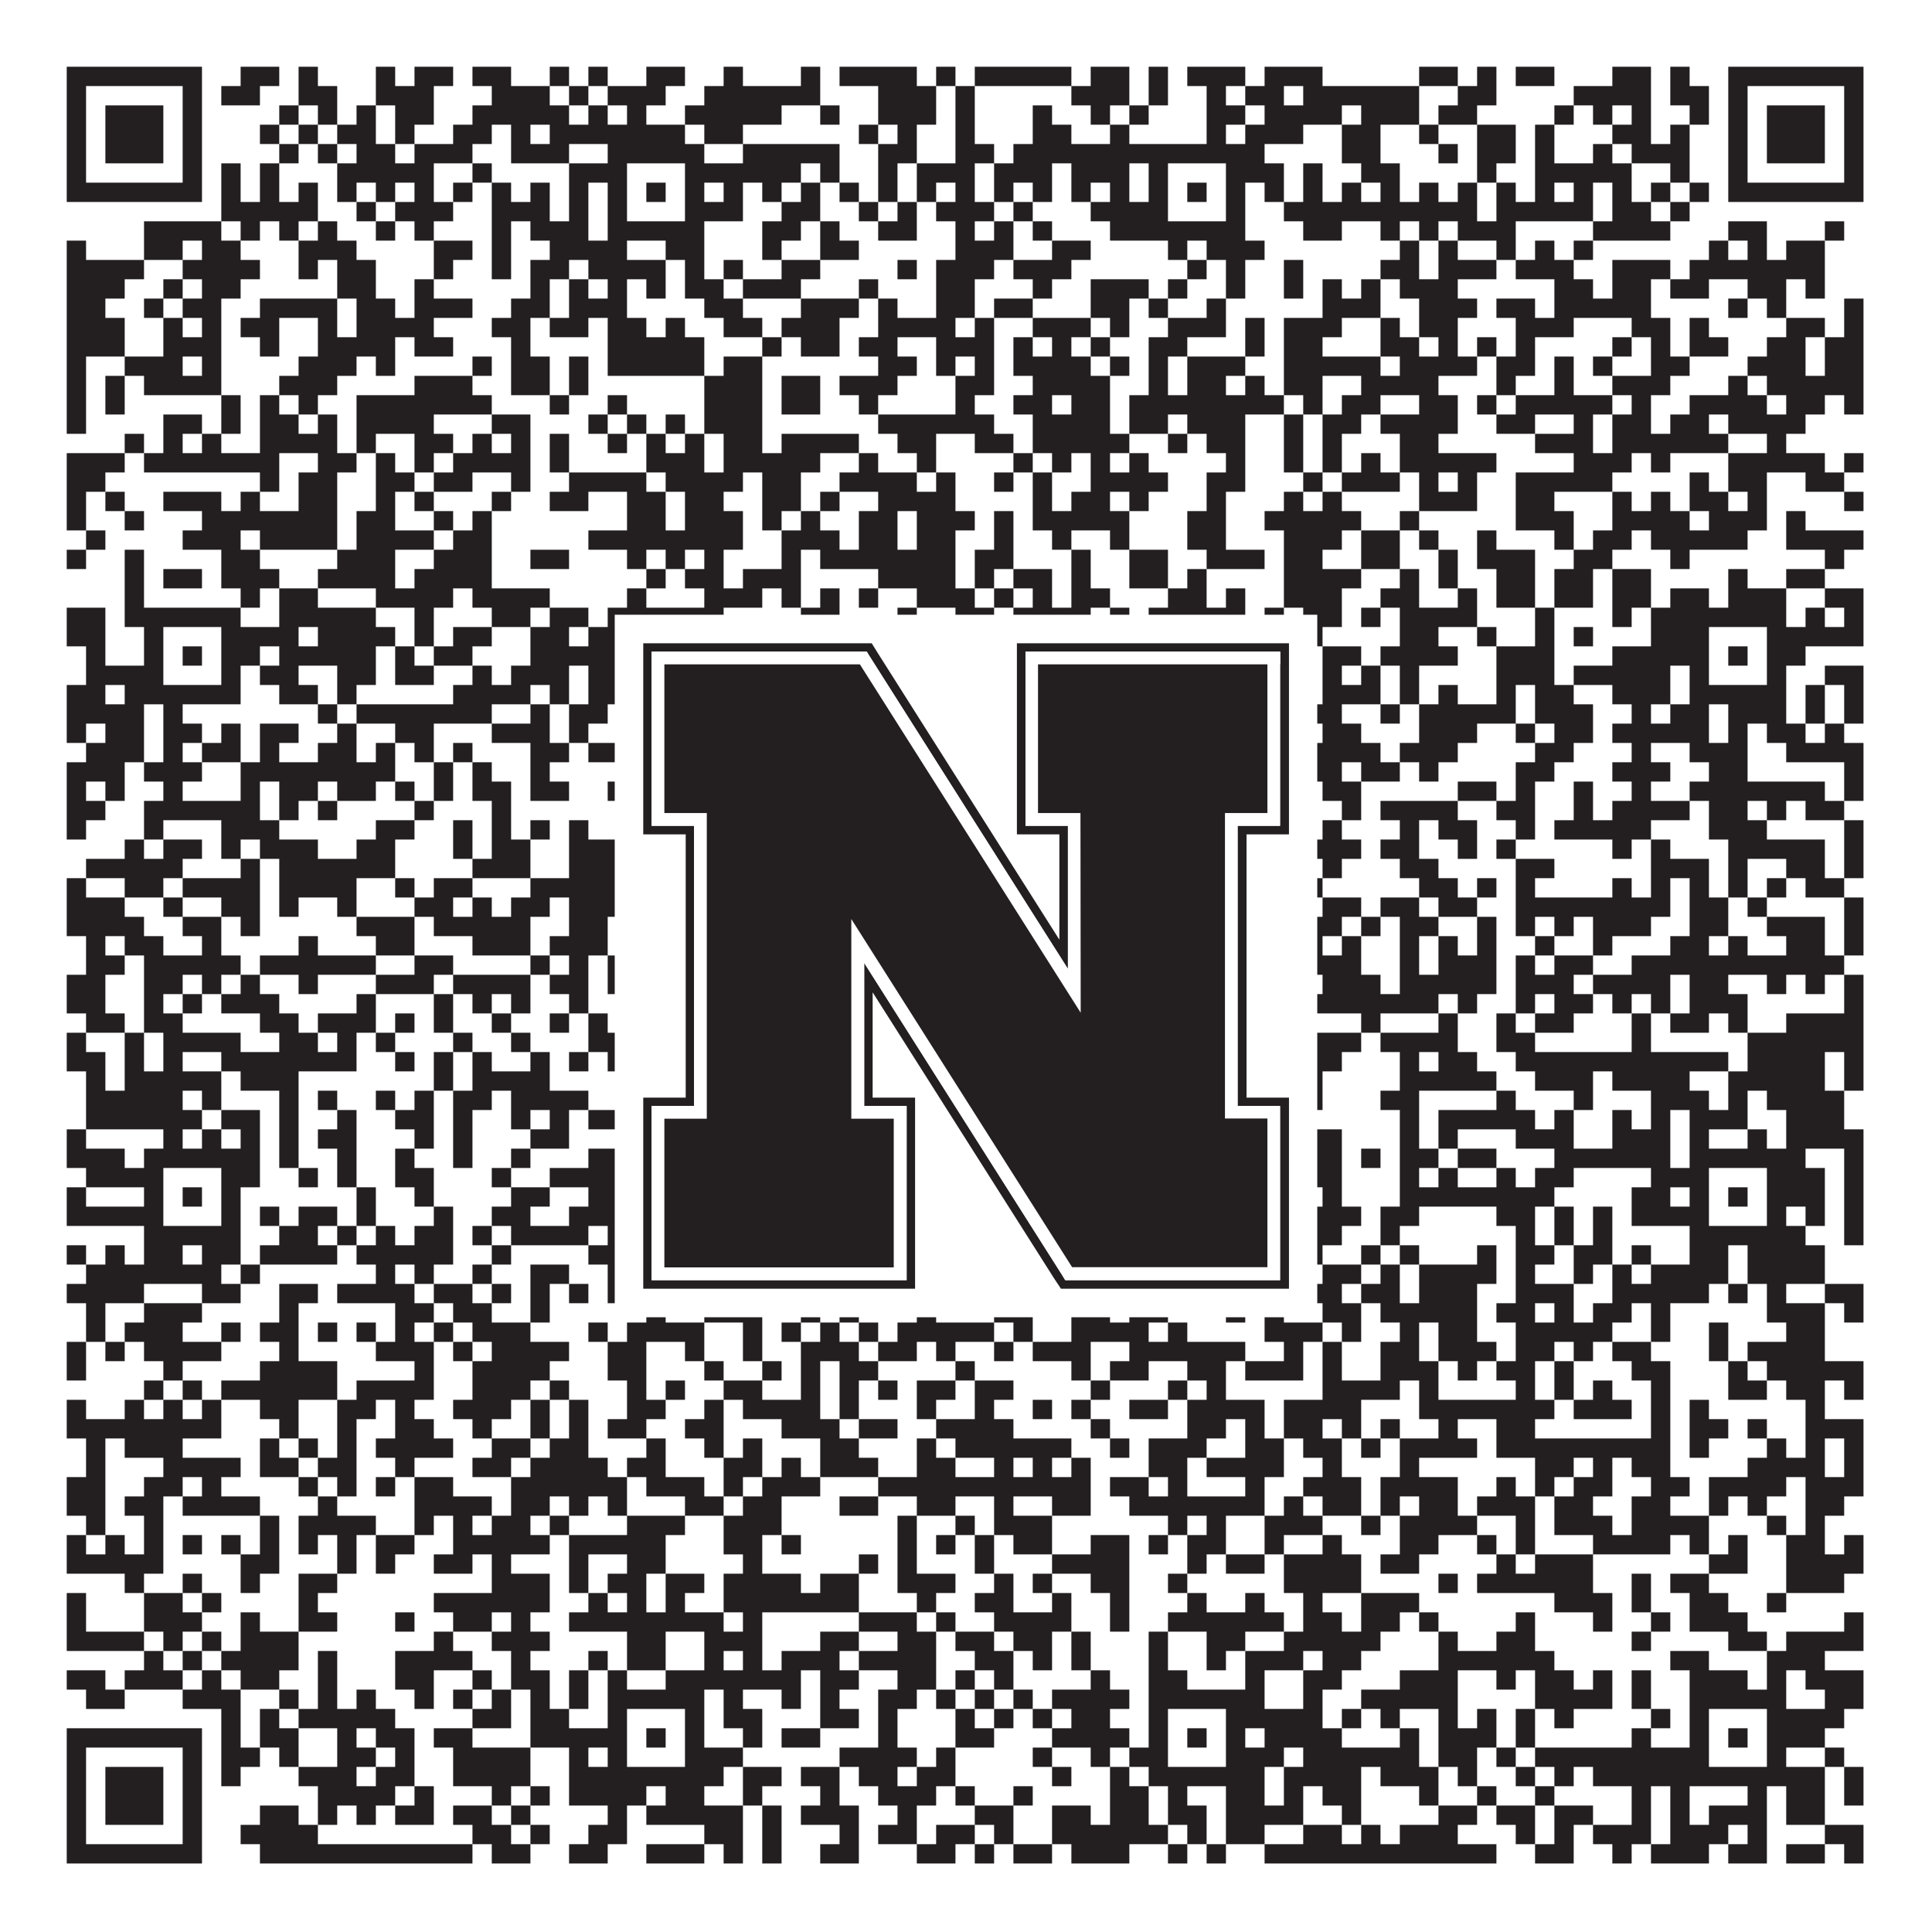 <?xml version="1.0"?>
<svg xmlns="http://www.w3.org/2000/svg" xmlns:xlink="http://www.w3.org/1999/xlink" version="1.1" width="1100px" height="1100px" viewBox="0 0 1100 1100"><rect x="0" y="0" width="1100" height="1100" fill="#ffffff" fill-opacity="1"/><path fill="#231f20" fill-opacity="1" d="M38,38L115,38L115,49L38,49ZM137,38L159,38L159,49L137,49ZM170,38L181,38L181,49L170,49ZM214,38L225,38L225,49L214,49ZM236,38L258,38L258,49L236,49ZM269,38L291,38L291,49L269,49ZM313,38L324,38L324,49L313,49ZM335,38L346,38L346,49L335,49ZM368,38L390,38L390,49L368,49ZM412,38L423,38L423,49L412,49ZM456,38L467,38L467,49L456,49ZM478,38L522,38L522,49L478,49ZM533,38L544,38L544,49L533,49ZM555,38L610,38L610,49L555,49ZM621,38L643,38L643,49L621,49ZM654,38L665,38L665,49L654,49ZM676,38L709,38L709,49L676,49ZM720,38L753,38L753,49L720,49ZM808,38L830,38L830,49L808,49ZM841,38L852,38L852,49L841,49ZM863,38L885,38L885,49L863,49ZM918,38L940,38L940,49L918,49ZM951,38L962,38L962,49L951,49ZM984,38L1061,38L1061,49L984,49ZM38,49L49,49L49,60L38,60ZM104,49L115,49L115,60L104,60ZM126,49L148,49L148,60L126,60ZM170,49L192,49L192,60L170,60ZM214,49L247,49L247,60L214,60ZM280,49L313,49L313,60L280,60ZM324,49L335,49L335,60L324,60ZM346,49L379,49L379,60L346,60ZM401,49L467,49L467,60L401,60ZM500,49L533,49L533,60L500,60ZM544,49L555,49L555,60L544,60ZM610,49L643,49L643,60L610,60ZM654,49L665,49L665,60L654,60ZM687,49L698,49L698,60L687,60ZM709,49L731,49L731,60L709,60ZM742,49L808,49L808,60L742,60ZM830,49L852,49L852,60L830,60ZM896,49L940,49L940,60L896,60ZM951,49L973,49L973,60L951,60ZM984,49L995,49L995,60L984,60ZM1050,49L1061,49L1061,60L1050,60ZM38,60L49,60L49,71L38,71ZM60,60L93,60L93,71L60,71ZM104,60L115,60L115,71L104,71ZM159,60L170,60L170,71L159,71ZM181,60L192,60L192,71L181,71ZM203,60L214,60L214,71L203,71ZM225,60L247,60L247,71L225,71ZM269,60L324,60L324,71L269,71ZM335,60L346,60L346,71L335,71ZM357,60L368,60L368,71L357,71ZM390,60L445,60L445,71L390,71ZM467,60L478,60L478,71L467,71ZM500,60L533,60L533,71L500,71ZM544,60L555,60L555,71L544,71ZM588,60L599,60L599,71L588,71ZM621,60L632,60L632,71L621,71ZM643,60L654,60L654,71L643,71ZM687,60L709,60L709,71L687,71ZM720,60L764,60L764,71L720,71ZM775,60L808,60L808,71L775,71ZM819,60L841,60L841,71L819,71ZM885,60L896,60L896,71L885,71ZM907,60L918,60L918,71L907,71ZM929,60L940,60L940,71L929,71ZM962,60L973,60L973,71L962,71ZM984,60L995,60L995,71L984,71ZM1006,60L1039,60L1039,71L1006,71ZM1050,60L1061,60L1061,71L1050,71ZM38,71L49,71L49,82L38,82ZM60,71L93,71L93,82L60,82ZM104,71L115,71L115,82L104,82ZM148,71L159,71L159,82L148,82ZM170,71L181,71L181,82L170,82ZM192,71L214,71L214,82L192,82ZM225,71L236,71L236,82L225,82ZM258,71L280,71L280,82L258,82ZM291,71L302,71L302,82L291,82ZM313,71L390,71L390,82L313,82ZM401,71L423,71L423,82L401,82ZM489,71L500,71L500,82L489,82ZM511,71L522,71L522,82L511,82ZM544,71L555,71L555,82L544,82ZM588,71L610,71L610,82L588,82ZM632,71L643,71L643,82L632,82ZM687,71L698,71L698,82L687,82ZM709,71L742,71L742,82L709,82ZM764,71L786,71L786,82L764,82ZM808,71L819,71L819,82L808,82ZM841,71L863,71L863,82L841,82ZM874,71L885,71L885,82L874,82ZM918,71L940,71L940,82L918,82ZM951,71L962,71L962,82L951,82ZM984,71L995,71L995,82L984,82ZM1006,71L1039,71L1039,82L1006,82ZM1050,71L1061,71L1061,82L1050,82ZM38,82L49,82L49,93L38,93ZM60,82L93,82L93,93L60,93ZM104,82L115,82L115,93L104,93ZM159,82L170,82L170,93L159,93ZM181,82L192,82L192,93L181,93ZM203,82L225,82L225,93L203,93ZM236,82L269,82L269,93L236,93ZM291,82L324,82L324,93L291,93ZM346,82L401,82L401,93L346,93ZM423,82L478,82L478,93L423,93ZM500,82L522,82L522,93L500,93ZM544,82L566,82L566,93L544,93ZM577,82L720,82L720,93L577,93ZM764,82L786,82L786,93L764,93ZM819,82L830,82L830,93L819,93ZM841,82L863,82L863,93L841,93ZM874,82L885,82L885,93L874,93ZM907,82L918,82L918,93L907,93ZM929,82L962,82L962,93L929,93ZM984,82L995,82L995,93L984,93ZM1006,82L1039,82L1039,93L1006,93ZM1050,82L1061,82L1061,93L1050,93ZM38,93L49,93L49,104L38,104ZM104,93L115,93L115,104L104,104ZM126,93L137,93L137,104L126,104ZM148,93L159,93L159,104L148,104ZM192,93L247,93L247,104L192,104ZM269,93L280,93L280,104L269,104ZM324,93L357,93L357,104L324,104ZM390,93L456,93L456,104L390,104ZM467,93L478,93L478,104L467,104ZM500,93L511,93L511,104L500,104ZM522,93L555,93L555,104L522,104ZM566,93L599,93L599,104L566,104ZM610,93L643,93L643,104L610,104ZM654,93L665,93L665,104L654,104ZM698,93L731,93L731,104L698,104ZM742,93L753,93L753,104L742,104ZM775,93L797,93L797,104L775,104ZM841,93L852,93L852,104L841,104ZM874,93L929,93L929,104L874,104ZM951,93L962,93L962,104L951,104ZM984,93L995,93L995,104L984,104ZM1050,93L1061,93L1061,104L1050,104ZM38,104L115,104L115,115L38,115ZM126,104L137,104L137,115L126,115ZM148,104L159,104L159,115L148,115ZM170,104L181,104L181,115L170,115ZM192,104L203,104L203,115L192,115ZM214,104L225,104L225,115L214,115ZM236,104L247,104L247,115L236,115ZM258,104L269,104L269,115L258,115ZM280,104L291,104L291,115L280,115ZM302,104L313,104L313,115L302,115ZM324,104L335,104L335,115L324,115ZM346,104L357,104L357,115L346,115ZM368,104L379,104L379,115L368,115ZM390,104L401,104L401,115L390,115ZM412,104L423,104L423,115L412,115ZM434,104L445,104L445,115L434,115ZM456,104L467,104L467,115L456,115ZM478,104L489,104L489,115L478,115ZM500,104L511,104L511,115L500,115ZM522,104L533,104L533,115L522,115ZM544,104L555,104L555,115L544,115ZM566,104L577,104L577,115L566,115ZM588,104L599,104L599,115L588,115ZM610,104L621,104L621,115L610,115ZM632,104L643,104L643,115L632,115ZM654,104L665,104L665,115L654,115ZM676,104L687,104L687,115L676,115ZM698,104L709,104L709,115L698,115ZM720,104L731,104L731,115L720,115ZM742,104L753,104L753,115L742,115ZM764,104L775,104L775,115L764,115ZM786,104L797,104L797,115L786,115ZM808,104L819,104L819,115L808,115ZM830,104L841,104L841,115L830,115ZM852,104L863,104L863,115L852,115ZM874,104L885,104L885,115L874,115ZM896,104L907,104L907,115L896,115ZM918,104L929,104L929,115L918,115ZM940,104L951,104L951,115L940,115ZM962,104L973,104L973,115L962,115ZM984,104L1061,104L1061,115L984,115ZM126,115L181,115L181,126L126,126ZM203,115L214,115L214,126L203,126ZM225,115L258,115L258,126L225,126ZM280,115L313,115L313,126L280,126ZM324,115L335,115L335,126L324,126ZM346,115L357,115L357,126L346,126ZM390,115L423,115L423,126L390,126ZM445,115L467,115L467,126L445,126ZM489,115L500,115L500,126L489,126ZM511,115L522,115L522,126L511,126ZM533,115L566,115L566,126L533,126ZM577,115L588,115L588,126L577,126ZM621,115L665,115L665,126L621,126ZM698,115L709,115L709,126L698,126ZM731,115L841,115L841,126L731,126ZM852,115L907,115L907,126L852,126ZM918,115L940,115L940,126L918,126ZM951,115L962,115L962,126L951,126ZM82,126L126,126L126,137L82,137ZM137,126L148,126L148,137L137,137ZM159,126L170,126L170,137L159,137ZM181,126L192,126L192,137L181,137ZM214,126L225,126L225,137L214,137ZM236,126L247,126L247,137L236,137ZM280,126L291,126L291,137L280,137ZM302,126L335,126L335,137L302,137ZM346,126L401,126L401,137L346,137ZM434,126L456,126L456,137L434,137ZM467,126L478,126L478,137L467,137ZM500,126L522,126L522,137L500,137ZM544,126L555,126L555,137L544,137ZM566,126L577,126L577,137L566,137ZM588,126L599,126L599,137L588,137ZM632,126L709,126L709,137L632,137ZM742,126L764,126L764,137L742,137ZM786,126L797,126L797,137L786,137ZM808,126L819,126L819,137L808,137ZM830,126L863,126L863,137L830,137ZM907,126L951,126L951,137L907,137ZM984,126L1006,126L1006,137L984,137ZM1039,126L1050,126L1050,137L1039,137ZM38,137L49,137L49,148L38,148ZM82,137L104,137L104,148L82,148ZM115,137L137,137L137,148L115,148ZM170,137L203,137L203,148L170,148ZM247,137L269,137L269,148L247,148ZM280,137L291,137L291,148L280,148ZM313,137L357,137L357,148L313,148ZM379,137L401,137L401,148L379,148ZM434,137L445,137L445,148L434,148ZM467,137L489,137L489,148L467,148ZM544,137L577,137L577,148L544,148ZM599,137L621,137L621,148L599,148ZM665,137L676,137L676,148L665,148ZM687,137L720,137L720,148L687,148ZM797,137L808,137L808,148L797,148ZM819,137L830,137L830,148L819,148ZM852,137L863,137L863,148L852,148ZM874,137L885,137L885,148L874,148ZM896,137L907,137L907,148L896,148ZM973,137L984,137L984,148L973,148ZM995,137L1006,137L1006,148L995,148ZM1017,137L1039,137L1039,148L1017,148ZM38,148L82,148L82,159L38,159ZM104,148L148,148L148,159L104,159ZM170,148L181,148L181,159L170,159ZM192,148L214,148L214,159L192,159ZM247,148L258,148L258,159L247,159ZM280,148L291,148L291,159L280,159ZM302,148L324,148L324,159L302,159ZM335,148L379,148L379,159L335,159ZM390,148L401,148L401,159L390,159ZM412,148L423,148L423,159L412,159ZM445,148L467,148L467,159L445,159ZM511,148L522,148L522,159L511,159ZM533,148L566,148L566,159L533,159ZM577,148L610,148L610,159L577,159ZM676,148L687,148L687,159L676,159ZM698,148L709,148L709,159L698,159ZM731,148L742,148L742,159L731,159ZM786,148L808,148L808,159L786,159ZM819,148L852,148L852,159L819,159ZM863,148L896,148L896,159L863,159ZM918,148L951,148L951,159L918,159ZM962,148L1039,148L1039,159L962,159ZM38,159L71,159L71,170L38,170ZM93,159L104,159L104,170L93,170ZM115,159L137,159L137,170L115,170ZM192,159L214,159L214,170L192,170ZM236,159L247,159L247,170L236,170ZM302,159L313,159L313,170L302,170ZM324,159L335,159L335,170L324,170ZM346,159L357,159L357,170L346,170ZM368,159L379,159L379,170L368,170ZM390,159L412,159L412,170L390,170ZM423,159L456,159L456,170L423,170ZM489,159L500,159L500,170L489,170ZM533,159L555,159L555,170L533,170ZM588,159L599,159L599,170L588,170ZM621,159L654,159L654,170L621,170ZM665,159L676,159L676,170L665,170ZM698,159L709,159L709,170L698,170ZM731,159L742,159L742,170L731,170ZM753,159L764,159L764,170L753,170ZM775,159L786,159L786,170L775,170ZM797,159L830,159L830,170L797,170ZM885,159L907,159L907,170L885,170ZM918,159L940,159L940,170L918,170ZM951,159L973,159L973,170L951,170ZM995,159L1017,159L1017,170L995,170ZM1028,159L1039,159L1039,170L1028,170ZM38,170L60,170L60,181L38,181ZM82,170L93,170L93,181L82,181ZM104,170L126,170L126,181L104,181ZM148,170L192,170L192,181L148,181ZM203,170L225,170L225,181L203,181ZM236,170L269,170L269,181L236,181ZM291,170L313,170L313,181L291,181ZM324,170L357,170L357,181L324,181ZM401,170L423,170L423,181L401,181ZM456,170L489,170L489,181L456,181ZM500,170L511,170L511,181L500,181ZM533,170L555,170L555,181L533,181ZM566,170L588,170L588,181L566,181ZM621,170L643,170L643,181L621,181ZM654,170L665,170L665,181L654,181ZM687,170L698,170L698,181L687,181ZM753,170L786,170L786,181L753,181ZM808,170L841,170L841,181L808,181ZM852,170L874,170L874,181L852,181ZM885,170L940,170L940,181L885,181ZM984,170L995,170L995,181L984,181ZM1006,170L1017,170L1017,181L1006,181ZM1050,170L1061,170L1061,181L1050,181ZM38,181L71,181L71,192L38,192ZM93,181L104,181L104,192L93,192ZM115,181L126,181L126,192L115,192ZM137,181L159,181L159,192L137,192ZM181,181L192,181L192,192L181,192ZM203,181L247,181L247,192L203,192ZM280,181L302,181L302,192L280,192ZM313,181L335,181L335,192L313,192ZM346,181L368,181L368,192L346,192ZM379,181L390,181L390,192L379,192ZM412,181L434,181L434,192L412,192ZM445,181L478,181L478,192L445,192ZM500,181L544,181L544,192L500,192ZM555,181L566,181L566,192L555,192ZM588,181L621,181L621,192L588,192ZM632,181L643,181L643,192L632,192ZM665,181L698,181L698,192L665,192ZM709,181L720,181L720,192L709,192ZM731,181L764,181L764,192L731,192ZM786,181L797,181L797,192L786,192ZM808,181L830,181L830,192L808,192ZM863,181L896,181L896,192L863,192ZM929,181L951,181L951,192L929,192ZM962,181L973,181L973,192L962,192ZM1017,181L1039,181L1039,192L1017,192ZM1050,181L1061,181L1061,192L1050,192ZM38,192L71,192L71,203L38,203ZM93,192L126,192L126,203L93,203ZM148,192L159,192L159,203L148,203ZM181,192L225,192L225,203L181,203ZM236,192L258,192L258,203L236,203ZM291,192L302,192L302,203L291,203ZM346,192L401,192L401,203L346,203ZM434,192L445,192L445,203L434,203ZM456,192L478,192L478,203L456,203ZM489,192L511,192L511,203L489,203ZM533,192L566,192L566,203L533,203ZM577,192L588,192L588,203L577,203ZM599,192L610,192L610,203L599,203ZM621,192L632,192L632,203L621,203ZM654,192L676,192L676,203L654,203ZM709,192L720,192L720,203L709,203ZM731,192L753,192L753,203L731,203ZM786,192L808,192L808,203L786,203ZM819,192L830,192L830,203L819,203ZM841,192L852,192L852,203L841,203ZM863,192L874,192L874,203L863,203ZM918,192L929,192L929,203L918,203ZM940,192L951,192L951,203L940,203ZM962,192L984,192L984,203L962,203ZM1006,192L1028,192L1028,203L1006,203ZM1039,192L1061,192L1061,203L1039,203ZM38,203L49,203L49,214L38,214ZM71,203L104,203L104,214L71,214ZM115,203L126,203L126,214L115,214ZM170,203L203,203L203,214L170,214ZM214,203L225,203L225,214L214,214ZM269,203L280,203L280,214L269,214ZM291,203L313,203L313,214L291,214ZM324,203L335,203L335,214L324,214ZM346,203L401,203L401,214L346,214ZM412,203L434,203L434,214L412,214ZM500,203L522,203L522,214L500,214ZM533,203L544,203L544,214L533,214ZM555,203L566,203L566,214L555,214ZM577,203L621,203L621,214L577,214ZM632,203L643,203L643,214L632,214ZM654,203L665,203L665,214L654,214ZM676,203L709,203L709,214L676,214ZM731,203L786,203L786,214L731,214ZM797,203L841,203L841,214L797,214ZM852,203L874,203L874,214L852,214ZM885,203L896,203L896,214L885,214ZM907,203L918,203L918,214L907,214ZM940,203L962,203L962,214L940,214ZM995,203L1028,203L1028,214L995,214ZM1039,203L1061,203L1061,214L1039,214ZM38,214L49,214L49,225L38,225ZM60,214L71,214L71,225L60,225ZM82,214L126,214L126,225L82,225ZM159,214L192,214L192,225L159,225ZM236,214L269,214L269,225L236,225ZM291,214L313,214L313,225L291,225ZM324,214L335,214L335,225L324,225ZM401,214L434,214L434,225L401,225ZM445,214L467,214L467,225L445,225ZM478,214L511,214L511,225L478,225ZM544,214L566,214L566,225L544,225ZM588,214L632,214L632,225L588,225ZM654,214L665,214L665,225L654,225ZM676,214L698,214L698,225L676,225ZM709,214L720,214L720,225L709,225ZM731,214L753,214L753,225L731,225ZM775,214L819,214L819,225L775,225ZM852,214L863,214L863,225L852,225ZM885,214L896,214L896,225L885,225ZM918,214L951,214L951,225L918,225ZM984,214L995,214L995,225L984,225ZM1006,214L1061,214L1061,225L1006,225ZM38,225L49,225L49,236L38,236ZM60,225L71,225L71,236L60,236ZM126,225L137,225L137,236L126,236ZM148,225L159,225L159,236L148,236ZM170,225L181,225L181,236L170,236ZM203,225L280,225L280,236L203,236ZM313,225L324,225L324,236L313,236ZM346,225L357,225L357,236L346,236ZM401,225L434,225L434,236L401,236ZM445,225L467,225L467,236L445,236ZM489,225L500,225L500,236L489,236ZM544,225L555,225L555,236L544,236ZM577,225L599,225L599,236L577,236ZM610,225L632,225L632,236L610,236ZM643,225L731,225L731,236L643,236ZM742,225L753,225L753,236L742,236ZM764,225L786,225L786,236L764,236ZM808,225L830,225L830,236L808,236ZM841,225L852,225L852,236L841,236ZM863,225L918,225L918,236L863,236ZM929,225L940,225L940,236L929,236ZM962,225L1006,225L1006,236L962,236ZM1017,225L1039,225L1039,236L1017,236ZM1050,225L1061,225L1061,236L1050,236ZM38,236L49,236L49,247L38,247ZM93,236L115,236L115,247L93,247ZM126,236L137,236L137,247L126,247ZM148,236L170,236L170,247L148,247ZM181,236L192,236L192,247L181,247ZM203,236L247,236L247,247L203,247ZM280,236L302,236L302,247L280,247ZM335,236L346,236L346,247L335,247ZM357,236L368,236L368,247L357,247ZM379,236L390,236L390,247L379,247ZM401,236L434,236L434,247L401,247ZM500,236L566,236L566,247L500,247ZM588,236L632,236L632,247L588,247ZM643,236L665,236L665,247L643,247ZM676,236L709,236L709,247L676,247ZM731,236L742,236L742,247L731,247ZM753,236L775,236L775,247L753,247ZM786,236L830,236L830,247L786,247ZM852,236L874,236L874,247L852,247ZM896,236L907,236L907,247L896,247ZM918,236L940,236L940,247L918,247ZM951,236L973,236L973,247L951,247ZM984,236L1028,236L1028,247L984,247ZM71,247L82,247L82,258L71,258ZM93,247L104,247L104,258L93,258ZM115,247L126,247L126,258L115,258ZM148,247L192,247L192,258L148,258ZM203,247L214,247L214,258L203,258ZM236,247L258,247L258,258L236,258ZM269,247L280,247L280,258L269,258ZM291,247L302,247L302,258L291,258ZM313,247L324,247L324,258L313,258ZM346,247L357,247L357,258L346,258ZM368,247L379,247L379,258L368,258ZM390,247L401,247L401,258L390,258ZM412,247L434,247L434,258L412,258ZM445,247L489,247L489,258L445,258ZM511,247L533,247L533,258L511,258ZM555,247L577,247L577,258L555,258ZM588,247L643,247L643,258L588,258ZM665,247L676,247L676,258L665,258ZM687,247L709,247L709,258L687,258ZM731,247L742,247L742,258L731,258ZM753,247L764,247L764,258L753,258ZM797,247L819,247L819,258L797,258ZM874,247L907,247L907,258L874,258ZM918,247L984,247L984,258L918,258ZM1006,247L1017,247L1017,258L1006,258ZM38,258L71,258L71,269L38,269ZM82,258L159,258L159,269L82,269ZM181,258L203,258L203,269L181,269ZM214,258L225,258L225,269L214,269ZM236,258L247,258L247,269L236,269ZM258,258L302,258L302,269L258,269ZM313,258L324,258L324,269L313,269ZM368,258L401,258L401,269L368,269ZM412,258L467,258L467,269L412,269ZM489,258L500,258L500,269L489,269ZM522,258L533,258L533,269L522,269ZM577,258L588,258L588,269L577,269ZM599,258L610,258L610,269L599,269ZM621,258L632,258L632,269L621,269ZM643,258L654,258L654,269L643,269ZM698,258L709,258L709,269L698,269ZM731,258L742,258L742,269L731,269ZM753,258L764,258L764,269L753,269ZM775,258L786,258L786,269L775,269ZM797,258L852,258L852,269L797,269ZM896,258L929,258L929,269L896,269ZM940,258L951,258L951,269L940,269ZM984,258L1039,258L1039,269L984,269ZM1050,258L1061,258L1061,269L1050,269ZM38,269L60,269L60,280L38,280ZM148,269L159,269L159,280L148,280ZM170,269L192,269L192,280L170,280ZM214,269L236,269L236,280L214,280ZM247,269L269,269L269,280L247,280ZM291,269L302,269L302,280L291,280ZM324,269L368,269L368,280L324,280ZM379,269L423,269L423,280L379,280ZM434,269L456,269L456,280L434,280ZM478,269L522,269L522,280L478,280ZM533,269L544,269L544,280L533,280ZM566,269L577,269L577,280L566,280ZM588,269L599,269L599,280L588,280ZM621,269L665,269L665,280L621,280ZM687,269L709,269L709,280L687,280ZM742,269L753,269L753,280L742,280ZM764,269L797,269L797,280L764,280ZM808,269L819,269L819,280L808,280ZM830,269L841,269L841,280L830,280ZM863,269L918,269L918,280L863,280ZM962,269L973,269L973,280L962,280ZM984,269L1006,269L1006,280L984,280ZM1028,269L1050,269L1050,280L1028,280ZM38,280L49,280L49,291L38,291ZM60,280L71,280L71,291L60,291ZM93,280L126,280L126,291L93,291ZM137,280L148,280L148,291L137,291ZM170,280L192,280L192,291L170,291ZM214,280L225,280L225,291L214,291ZM236,280L247,280L247,291L236,291ZM280,280L291,280L291,291L280,291ZM313,280L335,280L335,291L313,291ZM357,280L379,280L379,291L357,291ZM390,280L412,280L412,291L390,291ZM434,280L456,280L456,291L434,291ZM467,280L478,280L478,291L467,291ZM500,280L544,280L544,291L500,291ZM588,280L599,280L599,291L588,291ZM610,280L632,280L632,291L610,291ZM643,280L654,280L654,291L643,291ZM687,280L698,280L698,291L687,291ZM731,280L742,280L742,291L731,291ZM753,280L764,280L764,291L753,291ZM808,280L841,280L841,291L808,291ZM863,280L885,280L885,291L863,291ZM918,280L929,280L929,291L918,291ZM940,280L951,280L951,291L940,291ZM962,280L984,280L984,291L962,291ZM995,280L1006,280L1006,291L995,291ZM1050,280L1061,280L1061,291L1050,291ZM38,291L49,291L49,302L38,302ZM71,291L82,291L82,302L71,302ZM115,291L192,291L192,302L115,302ZM203,291L225,291L225,302L203,302ZM247,291L258,291L258,302L247,302ZM269,291L280,291L280,302L269,302ZM357,291L379,291L379,302L357,302ZM390,291L423,291L423,302L390,302ZM434,291L445,291L445,302L434,302ZM456,291L467,291L467,302L456,302ZM489,291L511,291L511,302L489,302ZM522,291L555,291L555,302L522,302ZM566,291L577,291L577,302L566,302ZM588,291L643,291L643,302L588,302ZM676,291L698,291L698,302L676,302ZM720,291L775,291L775,302L720,302ZM797,291L808,291L808,302L797,302ZM863,291L896,291L896,302L863,302ZM918,291L962,291L962,302L918,302ZM973,291L1006,291L1006,302L973,302ZM1017,291L1028,291L1028,302L1017,302ZM49,302L60,302L60,313L49,313ZM104,302L137,302L137,313L104,313ZM148,302L192,302L192,313L148,313ZM203,302L247,302L247,313L203,313ZM258,302L280,302L280,313L258,313ZM335,302L423,302L423,313L335,313ZM445,302L478,302L478,313L445,313ZM489,302L511,302L511,313L489,313ZM522,302L544,302L544,313L522,313ZM566,302L577,302L577,313L566,313ZM599,302L610,302L610,313L599,313ZM632,302L643,302L643,313L632,313ZM676,302L698,302L698,313L676,313ZM731,302L764,302L764,313L731,313ZM775,302L797,302L797,313L775,313ZM808,302L819,302L819,313L808,313ZM841,302L852,302L852,313L841,313ZM885,302L896,302L896,313L885,313ZM907,302L929,302L929,313L907,313ZM940,302L995,302L995,313L940,313ZM1017,302L1061,302L1061,313L1017,313ZM38,313L49,313L49,324L38,324ZM71,313L82,313L82,324L71,324ZM126,313L148,313L148,324L126,324ZM192,313L225,313L225,324L192,324ZM247,313L280,313L280,324L247,324ZM302,313L324,313L324,324L302,324ZM357,313L368,313L368,324L357,324ZM379,313L390,313L390,324L379,324ZM401,313L412,313L412,324L401,324ZM445,313L456,313L456,324L445,324ZM467,313L544,313L544,324L467,324ZM555,313L577,313L577,324L555,324ZM610,313L621,313L621,324L610,324ZM643,313L665,313L665,324L643,324ZM687,313L720,313L720,324L687,324ZM731,313L753,313L753,324L731,324ZM775,313L797,313L797,324L775,324ZM819,313L830,313L830,324L819,324ZM841,313L874,313L874,324L841,324ZM896,313L918,313L918,324L896,324ZM951,313L962,313L962,324L951,324ZM1039,313L1050,313L1050,324L1039,324ZM71,324L82,324L82,335L71,335ZM93,324L115,324L115,335L93,335ZM126,324L159,324L159,335L126,335ZM181,324L225,324L225,335L181,335ZM236,324L280,324L280,335L236,335ZM368,324L379,324L379,335L368,335ZM390,324L412,324L412,335L390,335ZM423,324L456,324L456,335L423,335ZM500,324L544,324L544,335L500,335ZM555,324L566,324L566,335L555,335ZM577,324L599,324L599,335L577,335ZM610,324L621,324L621,335L610,335ZM643,324L665,324L665,335L643,335ZM676,324L687,324L687,335L676,335ZM731,324L775,324L775,335L731,335ZM797,324L808,324L808,335L797,335ZM819,324L830,324L830,335L819,335ZM852,324L874,324L874,335L852,335ZM885,324L907,324L907,335L885,335ZM918,324L940,324L940,335L918,335ZM984,324L995,324L995,335L984,335ZM1017,324L1039,324L1039,335L1017,335ZM71,335L82,335L82,346L71,346ZM137,335L148,335L148,346L137,346ZM159,335L181,335L181,346L159,346ZM214,335L258,335L258,346L214,346ZM269,335L313,335L313,346L269,346ZM357,335L368,335L368,346L357,346ZM401,335L434,335L434,346L401,346ZM445,335L456,335L456,346L445,346ZM467,335L478,335L478,346L467,346ZM489,335L500,335L500,346L489,346ZM522,335L555,335L555,346L522,346ZM566,335L577,335L577,346L566,346ZM588,335L599,335L599,346L588,346ZM610,335L632,335L632,346L610,346ZM665,335L687,335L687,346L665,346ZM698,335L709,335L709,346L698,346ZM731,335L764,335L764,346L731,346ZM786,335L808,335L808,346L786,346ZM830,335L841,335L841,346L830,346ZM852,335L874,335L874,346L852,346ZM885,335L907,335L907,346L885,346ZM918,335L940,335L940,346L918,346ZM951,335L973,335L973,346L951,346ZM984,335L1017,335L1017,346L984,346ZM1039,335L1061,335L1061,346L1039,346ZM38,346L60,346L60,357L38,357ZM71,346L137,346L137,357L71,357ZM159,346L214,346L214,357L159,357ZM236,346L247,346L247,357L236,357ZM280,346L302,346L302,357L280,357ZM313,346L335,346L335,357L313,357ZM346,346L412,346L412,357L346,357ZM456,346L478,346L478,357L456,357ZM511,346L522,346L522,357L511,357ZM544,346L566,346L566,357L544,357ZM577,346L621,346L621,357L577,357ZM632,346L643,346L643,357L632,357ZM654,346L709,346L709,357L654,357ZM720,346L731,346L731,357L720,357ZM742,346L764,346L764,357L742,357ZM775,346L786,346L786,357L775,357ZM797,346L841,346L841,357L797,357ZM874,346L885,346L885,357L874,357ZM918,346L929,346L929,357L918,357ZM940,346L1017,346L1017,357L940,357ZM1028,346L1039,346L1039,357L1028,357ZM1050,346L1061,346L1061,357L1050,357ZM38,357L60,357L60,368L38,368ZM82,357L93,357L93,368L82,368ZM126,357L170,357L170,368L126,368ZM181,357L225,357L225,368L181,368ZM236,357L247,357L247,368L236,368ZM258,357L280,357L280,368L258,368ZM302,357L324,357L324,368L302,368ZM335,357L357,357L357,368L335,368ZM390,357L401,357L401,368L390,368ZM423,357L445,357L445,368L423,368ZM467,357L478,357L478,368L467,368ZM500,357L522,357L522,368L500,368ZM533,357L544,357L544,368L533,368ZM621,357L665,357L665,368L621,368ZM698,357L720,357L720,368L698,368ZM731,357L753,357L753,368L731,368ZM797,357L819,357L819,368L797,368ZM841,357L852,357L852,368L841,368ZM874,357L885,357L885,368L874,368ZM896,357L907,357L907,368L896,368ZM940,357L973,357L973,368L940,368ZM1006,357L1061,357L1061,368L1006,368ZM49,368L60,368L60,379L49,379ZM82,368L93,368L93,379L82,379ZM104,368L115,368L115,379L104,379ZM126,368L148,368L148,379L126,379ZM159,368L214,368L214,379L159,379ZM225,368L236,368L236,379L225,379ZM247,368L269,368L269,379L247,379ZM302,368L357,368L357,379L302,379ZM368,368L379,368L379,379L368,379ZM390,368L412,368L412,379L390,379ZM423,368L467,368L467,379L423,379ZM511,368L555,368L555,379L511,379ZM566,368L588,368L588,379L566,379ZM599,368L610,368L610,379L599,379ZM643,368L665,368L665,379L643,379ZM676,368L687,368L687,379L676,379ZM698,368L709,368L709,379L698,379ZM720,368L742,368L742,379L720,379ZM753,368L775,368L775,379L753,379ZM786,368L830,368L830,379L786,379ZM852,368L885,368L885,379L852,379ZM918,368L973,368L973,379L918,379ZM984,368L995,368L995,379L984,379ZM1006,368L1028,368L1028,379L1006,379ZM49,379L93,379L93,390L49,390ZM126,379L137,379L137,390L126,390ZM148,379L170,379L170,390L148,390ZM192,379L214,379L214,390L192,390ZM225,379L247,379L247,390L225,390ZM269,379L280,379L280,390L269,390ZM291,379L324,379L324,390L291,390ZM335,379L357,379L357,390L335,390ZM390,379L401,379L401,390L390,390ZM412,379L423,379L423,390L412,390ZM467,379L489,379L489,390L467,390ZM500,379L511,379L511,390L500,390ZM533,379L555,379L555,390L533,390ZM599,379L621,379L621,390L599,390ZM643,379L665,379L665,390L643,390ZM698,379L709,379L709,390L698,390ZM731,379L742,379L742,390L731,390ZM753,379L764,379L764,390L753,390ZM775,379L786,379L786,390L775,390ZM797,379L808,379L808,390L797,390ZM852,379L885,379L885,390L852,390ZM896,379L951,379L951,390L896,390ZM962,379L973,379L973,390L962,390ZM1006,379L1017,379L1017,390L1006,390ZM1039,379L1061,379L1061,390L1039,390ZM38,390L60,390L60,401L38,401ZM71,390L137,390L137,401L71,401ZM159,390L181,390L181,401L159,401ZM192,390L203,390L203,401L192,401ZM258,390L302,390L302,401L258,401ZM313,390L324,390L324,401L313,401ZM335,390L401,390L401,401L335,401ZM412,390L478,390L478,401L412,401ZM533,390L544,390L544,401L533,401ZM577,390L610,390L610,401L577,401ZM621,390L643,390L643,401L621,401ZM654,390L720,390L720,401L654,401ZM753,390L786,390L786,401L753,401ZM797,390L808,390L808,401L797,401ZM819,390L830,390L830,401L819,401ZM852,390L863,390L863,401L852,401ZM874,390L896,390L896,401L874,401ZM918,390L951,390L951,401L918,401ZM962,390L1017,390L1017,401L962,401ZM1028,390L1039,390L1039,401L1028,401ZM1050,390L1061,390L1061,401L1050,401ZM38,401L82,401L82,412L38,412ZM93,401L104,401L104,412L93,412ZM181,401L192,401L192,412L181,412ZM203,401L280,401L280,412L203,412ZM302,401L313,401L313,412L302,412ZM324,401L346,401L346,412L324,412ZM379,401L390,401L390,412L379,412ZM412,401L445,401L445,412L412,412ZM456,401L500,401L500,412L456,412ZM511,401L522,401L522,412L511,412ZM544,401L555,401L555,412L544,412ZM566,401L577,401L577,412L566,412ZM588,401L599,401L599,412L588,412ZM621,401L643,401L643,412L621,412ZM665,401L709,401L709,412L665,412ZM720,401L731,401L731,412L720,412ZM742,401L764,401L764,412L742,412ZM786,401L797,401L797,412L786,412ZM808,401L863,401L863,412L808,412ZM874,401L907,401L907,412L874,412ZM929,401L940,401L940,412L929,412ZM951,401L973,401L973,412L951,412ZM984,401L1017,401L1017,412L984,412ZM1028,401L1039,401L1039,412L1028,412ZM1050,401L1061,401L1061,412L1050,412ZM38,412L49,412L49,423L38,423ZM60,412L82,412L82,423L60,423ZM93,412L115,412L115,423L93,423ZM126,412L137,412L137,423L126,423ZM148,412L170,412L170,423L148,423ZM192,412L203,412L203,423L192,423ZM225,412L247,412L247,423L225,423ZM280,412L313,412L313,423L280,423ZM324,412L335,412L335,423L324,423ZM357,412L390,412L390,423L357,423ZM412,412L434,412L434,423L412,423ZM456,412L467,412L467,423L456,423ZM478,412L489,412L489,423L478,423ZM511,412L522,412L522,423L511,423ZM533,412L555,412L555,423L533,423ZM566,412L577,412L577,423L566,423ZM588,412L599,412L599,423L588,423ZM610,412L621,412L621,423L610,423ZM665,412L676,412L676,423L665,423ZM687,412L709,412L709,423L687,423ZM720,412L742,412L742,423L720,423ZM753,412L775,412L775,423L753,423ZM808,412L841,412L841,423L808,423ZM863,412L874,412L874,423L863,423ZM885,412L907,412L907,423L885,423ZM918,412L973,412L973,423L918,423ZM984,412L995,412L995,423L984,423ZM1006,412L1028,412L1028,423L1006,423ZM1039,412L1050,412L1050,423L1039,423ZM49,423L82,423L82,434L49,434ZM93,423L104,423L104,434L93,434ZM115,423L137,423L137,434L115,434ZM148,423L159,423L159,434L148,434ZM181,423L203,423L203,434L181,434ZM214,423L225,423L225,434L214,434ZM236,423L247,423L247,434L236,434ZM258,423L269,423L269,434L258,434ZM302,423L324,423L324,434L302,434ZM335,423L368,423L368,434L335,434ZM379,423L390,423L390,434L379,434ZM412,423L434,423L434,434L412,434ZM445,423L456,423L456,434L445,434ZM467,423L478,423L478,434L467,434ZM500,423L511,423L511,434L500,434ZM533,423L566,423L566,434L533,434ZM588,423L599,423L599,434L588,434ZM610,423L621,423L621,434L610,434ZM632,423L643,423L643,434L632,434ZM654,423L698,423L698,434L654,434ZM742,423L786,423L786,434L742,434ZM797,423L830,423L830,434L797,434ZM874,423L896,423L896,434L874,434ZM929,423L940,423L940,434L929,434ZM962,423L995,423L995,434L962,434ZM1017,423L1061,423L1061,434L1017,434ZM38,434L71,434L71,445L38,445ZM82,434L115,434L115,445L82,445ZM137,434L225,434L225,445L137,445ZM247,434L258,434L258,445L247,445ZM269,434L280,434L280,445L269,445ZM302,434L313,434L313,445L302,445ZM357,434L368,434L368,445L357,445ZM379,434L401,434L401,445L379,445ZM412,434L423,434L423,445L412,445ZM456,434L467,434L467,445L456,445ZM489,434L500,434L500,445L489,445ZM522,434L544,434L544,445L522,445ZM566,434L588,434L588,445L566,445ZM676,434L698,434L698,445L676,445ZM742,434L764,434L764,445L742,445ZM775,434L797,434L797,445L775,445ZM808,434L819,434L819,445L808,445ZM863,434L885,434L885,445L863,445ZM918,434L951,434L951,445L918,445ZM973,434L995,434L995,445L973,445ZM1050,434L1061,434L1061,445L1050,445ZM38,445L49,445L49,456L38,456ZM60,445L71,445L71,456L60,456ZM93,445L104,445L104,456L93,456ZM137,445L148,445L148,456L137,456ZM159,445L181,445L181,456L159,456ZM192,445L214,445L214,456L192,456ZM225,445L236,445L236,456L225,456ZM247,445L258,445L258,456L247,456ZM269,445L291,445L291,456L269,456ZM302,445L324,445L324,456L302,456ZM346,445L357,445L357,456L346,456ZM401,445L445,445L445,456L401,456ZM467,445L478,445L478,456L467,456ZM500,445L511,445L511,456L500,456ZM522,445L544,445L544,456L522,456ZM555,445L566,445L566,456L555,456ZM588,445L599,445L599,456L588,456ZM610,445L621,445L621,456L610,456ZM654,445L665,445L665,456L654,456ZM698,445L742,445L742,456L698,456ZM753,445L775,445L775,456L753,456ZM830,445L852,445L852,456L830,456ZM863,445L874,445L874,456L863,456ZM896,445L907,445L907,456L896,456ZM929,445L940,445L940,456L929,456ZM962,445L1039,445L1039,456L962,456ZM1050,445L1061,445L1061,456L1050,456ZM38,456L60,456L60,467L38,467ZM82,456L148,456L148,467L82,467ZM159,456L170,456L170,467L159,467ZM181,456L192,456L192,467L181,467ZM236,456L247,456L247,467L236,467ZM280,456L291,456L291,467L280,467ZM379,456L434,456L434,467L379,467ZM467,456L511,456L511,467L467,467ZM522,456L533,456L533,467L522,467ZM544,456L555,456L555,467L544,467ZM610,456L621,456L621,467L610,467ZM643,456L665,456L665,467L643,467ZM687,456L698,456L698,467L687,467ZM720,456L742,456L742,467L720,467ZM764,456L775,456L775,467L764,467ZM786,456L830,456L830,467L786,467ZM852,456L874,456L874,467L852,467ZM896,456L907,456L907,467L896,467ZM918,456L962,456L962,467L918,467ZM973,456L995,456L995,467L973,467ZM1006,456L1017,456L1017,467L1006,467ZM1028,456L1050,456L1050,467L1028,467ZM38,467L49,467L49,478L38,478ZM82,467L93,467L93,478L82,478ZM126,467L159,467L159,478L126,478ZM214,467L236,467L236,478L214,478ZM258,467L269,467L269,478L258,478ZM280,467L291,467L291,478L280,478ZM302,467L313,467L313,478L302,478ZM324,467L335,467L335,478L324,478ZM445,467L478,467L478,478L445,478ZM500,467L511,467L511,478L500,478ZM555,467L566,467L566,478L555,478ZM588,467L621,467L621,478L588,478ZM632,467L654,467L654,478L632,478ZM676,467L687,467L687,478L676,478ZM720,467L742,467L742,478L720,478ZM753,467L764,467L764,478L753,478ZM797,467L808,467L808,478L797,478ZM819,467L841,467L841,478L819,478ZM863,467L874,467L874,478L863,478ZM885,467L940,467L940,478L885,478ZM973,467L1006,467L1006,478L973,478ZM1050,467L1061,467L1061,478L1050,478ZM71,478L82,478L82,489L71,489ZM93,478L115,478L115,489L93,489ZM126,478L137,478L137,489L126,489ZM148,478L181,478L181,489L148,489ZM203,478L225,478L225,489L203,489ZM258,478L269,478L269,489L258,489ZM280,478L302,478L302,489L280,489ZM324,478L379,478L379,489L324,489ZM390,478L445,478L445,489L390,489ZM456,478L467,478L467,489L456,489ZM500,478L577,478L577,489L500,489ZM599,478L610,478L610,489L599,489ZM654,478L676,478L676,489L654,489ZM687,478L698,478L698,489L687,489ZM720,478L775,478L775,489L720,489ZM786,478L808,478L808,489L786,489ZM830,478L841,478L841,489L830,489ZM852,478L863,478L863,489L852,489ZM918,478L929,478L929,489L918,489ZM940,478L951,478L951,489L940,489ZM984,478L1039,478L1039,489L984,489ZM1050,478L1061,478L1061,489L1050,489ZM49,489L104,489L104,500L49,500ZM137,489L148,489L148,500L137,500ZM159,489L225,489L225,500L159,500ZM269,489L302,489L302,500L269,500ZM324,489L368,489L368,500L324,500ZM412,489L423,489L423,500L412,500ZM456,489L489,489L489,500L456,500ZM500,489L522,489L522,500L500,500ZM544,489L577,489L577,500L544,500ZM588,489L599,489L599,500L588,500ZM610,489L621,489L621,500L610,500ZM654,489L687,489L687,500L654,500ZM698,489L742,489L742,500L698,500ZM753,489L764,489L764,500L753,500ZM797,489L819,489L819,500L797,500ZM863,489L885,489L885,500L863,500ZM940,489L973,489L973,500L940,500ZM984,489L995,489L995,500L984,500ZM1017,489L1039,489L1039,500L1017,500ZM1050,489L1061,489L1061,500L1050,500ZM38,500L49,500L49,511L38,511ZM71,500L93,500L93,511L71,511ZM104,500L148,500L148,511L104,511ZM159,500L203,500L203,511L159,511ZM225,500L236,500L236,511L225,511ZM247,500L269,500L269,511L247,511ZM302,500L368,500L368,511L302,511ZM379,500L390,500L390,511L379,511ZM434,500L445,500L445,511L434,511ZM456,500L467,500L467,511L456,511ZM478,500L500,500L500,511L478,511ZM511,500L522,500L522,511L511,511ZM544,500L555,500L555,511L544,511ZM566,500L577,500L577,511L566,511ZM588,500L610,500L610,511L588,511ZM621,500L632,500L632,511L621,511ZM687,500L709,500L709,511L687,511ZM731,500L753,500L753,511L731,511ZM808,500L830,500L830,511L808,511ZM841,500L852,500L852,511L841,511ZM863,500L874,500L874,511L863,511ZM918,500L929,500L929,511L918,511ZM940,500L951,500L951,511L940,511ZM962,500L973,500L973,511L962,511ZM984,500L995,500L995,511L984,511ZM1006,500L1017,500L1017,511L1006,511ZM1028,500L1050,500L1050,511L1028,511ZM38,511L71,511L71,522L38,522ZM93,511L104,511L104,522L93,522ZM126,511L148,511L148,522L126,522ZM159,511L170,511L170,522L159,522ZM192,511L203,511L203,522L192,522ZM236,511L258,511L258,522L236,522ZM269,511L280,511L280,522L269,522ZM291,511L313,511L313,522L291,522ZM324,511L368,511L368,522L324,522ZM379,511L390,511L390,522L379,522ZM401,511L412,511L412,522L401,522ZM456,511L478,511L478,522L456,522ZM500,511L555,511L555,522L500,522ZM577,511L588,511L588,522L577,522ZM599,511L654,511L654,522L599,522ZM687,511L698,511L698,522L687,522ZM731,511L742,511L742,522L731,522ZM753,511L775,511L775,522L753,522ZM786,511L808,511L808,522L786,522ZM819,511L841,511L841,522L819,522ZM863,511L951,511L951,522L863,522ZM962,511L984,511L984,522L962,522ZM995,511L1006,511L1006,522L995,522ZM1050,511L1061,511L1061,522L1050,522ZM38,522L82,522L82,533L38,533ZM104,522L126,522L126,533L104,533ZM137,522L148,522L148,533L137,533ZM203,522L236,522L236,533L203,533ZM247,522L302,522L302,533L247,533ZM324,522L346,522L346,533L324,533ZM379,522L390,522L390,533L379,533ZM401,522L412,522L412,533L401,533ZM423,522L434,522L434,533L423,533ZM445,522L500,522L500,533L445,533ZM511,522L522,522L522,533L511,533ZM533,522L544,522L544,533L533,533ZM566,522L588,522L588,533L566,533ZM599,522L610,522L610,533L599,533ZM621,522L643,522L643,533L621,533ZM665,522L687,522L687,533L665,533ZM698,522L709,522L709,533L698,533ZM742,522L764,522L764,533L742,533ZM775,522L786,522L786,533L775,533ZM797,522L819,522L819,533L797,533ZM841,522L852,522L852,533L841,533ZM863,522L874,522L874,533L863,533ZM885,522L896,522L896,533L885,533ZM907,522L940,522L940,533L907,533ZM962,522L984,522L984,533L962,533ZM1006,522L1039,522L1039,533L1006,533ZM1050,522L1061,522L1061,533L1050,533ZM49,533L60,533L60,544L49,544ZM71,533L93,533L93,544L71,544ZM115,533L126,533L126,544L115,544ZM170,533L181,533L181,544L170,544ZM214,533L236,533L236,544L214,544ZM269,533L302,533L302,544L269,544ZM313,533L346,533L346,544L313,544ZM368,533L401,533L401,544L368,544ZM423,533L467,533L467,544L423,544ZM478,533L489,533L489,544L478,544ZM522,533L533,533L533,544L522,544ZM555,533L566,533L566,544L555,544ZM654,533L676,533L676,544L654,544ZM687,533L753,533L753,544L687,544ZM764,533L775,533L775,544L764,544ZM797,533L808,533L808,544L797,544ZM819,533L830,533L830,544L819,544ZM841,533L852,533L852,544L841,544ZM874,533L885,533L885,544L874,544ZM907,533L918,533L918,544L907,544ZM951,533L973,533L973,544L951,544ZM984,533L995,533L995,544L984,544ZM1017,533L1039,533L1039,544L1017,544ZM1050,533L1061,533L1061,544L1050,544ZM49,544L71,544L71,555L49,555ZM82,544L137,544L137,555L82,555ZM148,544L214,544L214,555L148,555ZM236,544L258,544L258,555L236,555ZM302,544L313,544L313,555L302,555ZM324,544L335,544L335,555L324,555ZM346,544L390,544L390,555L346,555ZM401,544L434,544L434,555L401,555ZM456,544L467,544L467,555L456,555ZM478,544L489,544L489,555L478,555ZM500,544L522,544L522,555L500,555ZM599,544L632,544L632,555L599,555ZM654,544L687,544L687,555L654,555ZM698,544L709,544L709,555L698,555ZM731,544L775,544L775,555L731,555ZM797,544L808,544L808,555L797,555ZM819,544L852,544L852,555L819,555ZM863,544L874,544L874,555L863,555ZM885,544L907,544L907,555L885,555ZM929,544L1050,544L1050,555L929,555ZM38,555L60,555L60,566L38,566ZM82,555L104,555L104,566L82,566ZM115,555L126,555L126,566L115,566ZM137,555L148,555L148,566L137,566ZM170,555L181,555L181,566L170,566ZM214,555L247,555L247,566L214,566ZM258,555L302,555L302,566L258,566ZM313,555L335,555L335,566L313,566ZM346,555L368,555L368,566L346,566ZM379,555L390,555L390,566L379,566ZM401,555L434,555L434,566L401,566ZM445,555L467,555L467,566L445,566ZM478,555L555,555L555,566L478,566ZM566,555L698,555L698,566L566,566ZM720,555L742,555L742,566L720,566ZM753,555L786,555L786,566L753,566ZM797,555L852,555L852,566L797,566ZM863,555L896,555L896,566L863,566ZM907,555L951,555L951,566L907,566ZM962,555L984,555L984,566L962,566ZM1006,555L1017,555L1017,566L1006,566ZM1028,555L1039,555L1039,566L1028,566ZM1050,555L1061,555L1061,566L1050,566ZM38,566L60,566L60,577L38,577ZM82,566L93,566L93,577L82,577ZM104,566L115,566L115,577L104,577ZM126,566L159,566L159,577L126,577ZM203,566L214,566L214,577L203,577ZM247,566L258,566L258,577L247,577ZM269,566L280,566L280,577L269,577ZM291,566L302,566L302,577L291,577ZM324,566L335,566L335,577L324,577ZM379,566L390,566L390,577L379,577ZM412,566L423,566L423,577L412,577ZM456,566L478,566L478,577L456,577ZM500,566L511,566L511,577L500,577ZM522,566L533,566L533,577L522,577ZM555,566L566,566L566,577L555,577ZM588,566L621,566L621,577L588,577ZM632,566L643,566L643,577L632,577ZM654,566L698,566L698,577L654,577ZM720,566L731,566L731,577L720,577ZM742,566L819,566L819,577L742,577ZM830,566L841,566L841,577L830,577ZM863,566L874,566L874,577L863,577ZM885,566L907,566L907,577L885,577ZM918,566L929,566L929,577L918,577ZM940,566L951,566L951,577L940,577ZM962,566L995,566L995,577L962,577ZM1050,566L1061,566L1061,577L1050,577ZM49,577L71,577L71,588L49,588ZM82,577L104,577L104,588L82,588ZM148,577L170,577L170,588L148,588ZM181,577L214,577L214,588L181,588ZM225,577L236,577L236,588L225,588ZM247,577L258,577L258,588L247,588ZM280,577L291,577L291,588L280,588ZM313,577L324,577L324,588L313,588ZM335,577L346,577L346,588L335,588ZM390,577L412,577L412,588L390,588ZM456,577L489,577L489,588L456,588ZM522,577L544,577L544,588L522,588ZM566,577L599,577L599,588L566,588ZM610,577L643,577L643,588L610,588ZM665,577L698,577L698,588L665,588ZM720,577L742,577L742,588L720,588ZM775,577L786,577L786,588L775,588ZM819,577L830,577L830,588L819,588ZM852,577L863,577L863,588L852,588ZM874,577L896,577L896,588L874,588ZM929,577L940,577L940,588L929,588ZM951,577L973,577L973,588L951,588ZM984,577L995,577L995,588L984,588ZM1017,577L1061,577L1061,588L1017,588ZM38,588L49,588L49,599L38,599ZM71,588L82,588L82,599L71,599ZM93,588L137,588L137,599L93,599ZM159,588L181,588L181,599L159,599ZM192,588L203,588L203,599L192,599ZM214,588L225,588L225,599L214,599ZM258,588L269,588L269,599L258,599ZM291,588L302,588L302,599L291,599ZM335,588L390,588L390,599L335,599ZM401,588L423,588L423,599L401,599ZM434,588L456,588L456,599L434,599ZM467,588L478,588L478,599L467,599ZM489,588L511,588L511,599L489,599ZM544,588L566,588L566,599L544,599ZM588,588L599,588L599,599L588,599ZM643,588L665,588L665,599L643,599ZM676,588L687,588L687,599L676,599ZM698,588L709,588L709,599L698,599ZM720,588L775,588L775,599L720,599ZM786,588L830,588L830,599L786,599ZM852,588L874,588L874,599L852,599ZM929,588L940,588L940,599L929,599ZM995,588L1061,588L1061,599L995,599ZM38,599L60,599L60,610L38,610ZM71,599L82,599L82,610L71,610ZM93,599L104,599L104,610L93,610ZM126,599L203,599L203,610L126,610ZM225,599L236,599L236,610L225,610ZM247,599L258,599L258,610L247,610ZM269,599L280,599L280,610L269,610ZM302,599L313,599L313,610L302,610ZM324,599L335,599L335,610L324,610ZM346,599L401,599L401,610L346,610ZM412,599L423,599L423,610L412,610ZM434,599L445,599L445,610L434,610ZM456,599L467,599L467,610L456,610ZM544,599L555,599L555,610L544,610ZM566,599L610,599L610,610L566,610ZM643,599L654,599L654,610L643,610ZM665,599L676,599L676,610L665,610ZM698,599L709,599L709,610L698,610ZM720,599L764,599L764,610L720,610ZM797,599L808,599L808,610L797,610ZM819,599L841,599L841,610L819,610ZM863,599L984,599L984,610L863,610ZM995,599L1039,599L1039,610L995,610ZM1050,599L1061,599L1061,610L1050,610ZM49,610L60,610L60,621L49,621ZM71,610L126,610L126,621L71,621ZM137,610L170,610L170,621L137,621ZM247,610L258,610L258,621L247,621ZM269,610L313,610L313,621L269,621ZM401,610L412,610L412,621L401,621ZM445,610L467,610L467,621L445,621ZM500,610L522,610L522,621L500,621ZM544,610L610,610L610,621L544,621ZM632,610L643,610L643,621L632,621ZM654,610L676,610L676,621L654,621ZM687,610L698,610L698,621L687,621ZM709,610L731,610L731,621L709,621ZM742,610L753,610L753,621L742,621ZM797,610L852,610L852,621L797,621ZM874,610L907,610L907,621L874,621ZM918,610L962,610L962,621L918,621ZM984,610L1039,610L1039,621L984,621ZM1050,610L1061,610L1061,621L1050,621ZM49,621L104,621L104,632L49,632ZM115,621L126,621L126,632L115,632ZM159,621L170,621L170,632L159,632ZM181,621L192,621L192,632L181,632ZM214,621L225,621L225,632L214,632ZM236,621L247,621L247,632L236,632ZM258,621L280,621L280,632L258,632ZM291,621L335,621L335,632L291,632ZM357,621L368,621L368,632L357,632ZM412,621L434,621L434,632L412,632ZM456,621L489,621L489,632L456,632ZM511,621L522,621L522,632L511,632ZM544,621L555,621L555,632L544,632ZM621,621L632,621L632,632L621,632ZM654,621L665,621L665,632L654,632ZM676,621L709,621L709,632L676,632ZM720,621L753,621L753,632L720,632ZM786,621L808,621L808,632L786,632ZM852,621L863,621L863,632L852,632ZM896,621L907,621L907,632L896,632ZM940,621L973,621L973,632L940,632ZM984,621L995,621L995,632L984,632ZM1006,621L1050,621L1050,632L1006,632ZM49,632L115,632L115,643L49,643ZM126,632L148,632L148,643L126,643ZM159,632L170,632L170,643L159,643ZM192,632L203,632L203,643L192,643ZM225,632L247,632L247,643L225,643ZM258,632L269,632L269,643L258,643ZM291,632L302,632L302,643L291,643ZM313,632L324,632L324,643L313,643ZM335,632L357,632L357,643L335,643ZM390,632L434,632L434,643L390,643ZM478,632L489,632L489,643L478,643ZM522,632L544,632L544,643L522,643ZM566,632L610,632L610,643L566,643ZM643,632L654,632L654,643L643,643ZM676,632L720,632L720,643L676,643ZM731,632L742,632L742,643L731,643ZM797,632L808,632L808,643L797,643ZM819,632L874,632L874,643L819,643ZM885,632L896,632L896,643L885,643ZM918,632L929,632L929,643L918,643ZM940,632L951,632L951,643L940,643ZM962,632L995,632L995,643L962,643ZM1017,632L1050,632L1050,643L1017,643ZM38,643L49,643L49,654L38,654ZM93,643L104,643L104,654L93,654ZM115,643L126,643L126,654L115,654ZM137,643L148,643L148,654L137,654ZM159,643L170,643L170,654L159,654ZM181,643L203,643L203,654L181,654ZM236,643L247,643L247,654L236,654ZM258,643L269,643L269,654L258,654ZM302,643L324,643L324,654L302,654ZM368,643L434,643L434,654L368,654ZM445,643L467,643L467,654L445,654ZM478,643L500,643L500,654L478,654ZM511,643L544,643L544,654L511,654ZM555,643L577,643L577,654L555,654ZM599,643L610,643L610,654L599,654ZM621,643L632,643L632,654L621,654ZM654,643L687,643L687,654L654,654ZM709,643L720,643L720,654L709,654ZM731,643L764,643L764,654L731,654ZM797,643L808,643L808,654L797,654ZM819,643L830,643L830,654L819,654ZM863,643L896,643L896,654L863,654ZM918,643L951,643L951,654L918,654ZM962,643L973,643L973,654L962,654ZM995,643L1006,643L1006,654L995,654ZM1017,643L1061,643L1061,654L1017,654ZM38,654L71,654L71,665L38,665ZM82,654L148,654L148,665L82,665ZM159,654L170,654L170,665L159,665ZM192,654L203,654L203,665L192,665ZM225,654L236,654L236,665L225,665ZM258,654L269,654L269,665L258,665ZM291,654L302,654L302,665L291,665ZM335,654L401,654L401,665L335,665ZM412,654L423,654L423,665L412,665ZM434,654L445,654L445,665L434,665ZM456,654L467,654L467,665L456,665ZM478,654L522,654L522,665L478,665ZM544,654L566,654L566,665L544,665ZM588,654L599,654L599,665L588,665ZM610,654L632,654L632,665L610,665ZM643,654L709,654L709,665L643,665ZM731,654L764,654L764,665L731,665ZM775,654L786,654L786,665L775,665ZM797,654L819,654L819,665L797,665ZM830,654L852,654L852,665L830,665ZM885,654L951,654L951,665L885,665ZM962,654L1028,654L1028,665L962,665ZM1050,654L1061,654L1061,665L1050,665ZM49,665L93,665L93,676L49,676ZM126,665L148,665L148,676L126,676ZM170,665L181,665L181,676L170,676ZM192,665L203,665L203,676L192,676ZM225,665L247,665L247,676L225,676ZM280,665L291,665L291,676L280,676ZM313,665L357,665L357,676L313,676ZM390,665L434,665L434,676L390,676ZM445,665L456,665L456,676L445,676ZM467,665L511,665L511,676L467,676ZM533,665L544,665L544,676L533,676ZM555,665L566,665L566,676L555,676ZM577,665L621,665L621,676L577,676ZM632,665L665,665L665,676L632,676ZM698,665L709,665L709,676L698,676ZM720,665L764,665L764,676L720,676ZM797,665L808,665L808,676L797,676ZM819,665L830,665L830,676L819,676ZM852,665L863,665L863,676L852,676ZM874,665L896,665L896,676L874,676ZM940,665L973,665L973,676L940,676ZM1006,665L1039,665L1039,676L1006,676ZM1050,665L1061,665L1061,676L1050,676ZM38,676L49,676L49,687L38,687ZM82,676L93,676L93,687L82,687ZM104,676L115,676L115,687L104,687ZM126,676L137,676L137,687L126,687ZM203,676L214,676L214,687L203,687ZM236,676L247,676L247,687L236,687ZM291,676L313,676L313,687L291,687ZM335,676L357,676L357,687L335,687ZM368,676L379,676L379,687L368,687ZM390,676L401,676L401,687L390,687ZM412,676L456,676L456,687L412,687ZM500,676L511,676L511,687L500,687ZM555,676L566,676L566,687L555,687ZM588,676L621,676L621,687L588,687ZM632,676L643,676L643,687L632,687ZM654,676L665,676L665,687L654,687ZM676,676L687,676L687,687L676,687ZM698,676L709,676L709,687L698,687ZM720,676L742,676L742,687L720,687ZM753,676L764,676L764,687L753,687ZM797,676L885,676L885,687L797,687ZM929,676L951,676L951,687L929,687ZM962,676L973,676L973,687L962,687ZM984,676L995,676L995,687L984,687ZM1006,676L1039,676L1039,687L1006,687ZM1050,676L1061,676L1061,687L1050,687ZM38,687L93,687L93,698L38,698ZM126,687L137,687L137,698L126,698ZM148,687L159,687L159,698L148,698ZM170,687L192,687L192,698L170,698ZM203,687L214,687L214,698L203,698ZM247,687L258,687L258,698L247,698ZM280,687L302,687L302,698L280,698ZM324,687L357,687L357,698L324,698ZM390,687L412,687L412,698L390,698ZM434,687L445,687L445,698L434,698ZM456,687L489,687L489,698L456,698ZM500,687L511,687L511,698L500,698ZM555,687L566,687L566,698L555,698ZM599,687L610,687L610,698L599,698ZM654,687L665,687L665,698L654,698ZM698,687L720,687L720,698L698,698ZM731,687L775,687L775,698L731,698ZM786,687L808,687L808,698L786,698ZM852,687L874,687L874,698L852,698ZM885,687L896,687L896,698L885,698ZM907,687L918,687L918,698L907,698ZM929,687L973,687L973,698L929,698ZM1006,687L1017,687L1017,698L1006,698ZM1028,687L1039,687L1039,698L1028,698ZM1050,687L1061,687L1061,698L1050,698ZM82,698L137,698L137,709L82,709ZM159,698L181,698L181,709L159,709ZM192,698L203,698L203,709L192,709ZM214,698L225,698L225,709L214,709ZM236,698L258,698L258,709L236,709ZM269,698L280,698L280,709L269,709ZM291,698L335,698L335,709L291,709ZM346,698L412,698L412,709L346,709ZM423,698L445,698L445,709L423,709ZM467,698L478,698L478,709L467,709ZM489,698L511,698L511,709L489,709ZM522,698L533,698L533,709L522,709ZM577,698L599,698L599,709L577,709ZM610,698L621,698L621,709L610,709ZM654,698L709,698L709,709L654,709ZM731,698L764,698L764,709L731,709ZM786,698L797,698L797,709L786,709ZM863,698L874,698L874,709L863,709ZM885,698L896,698L896,709L885,709ZM907,698L918,698L918,709L907,709ZM962,698L1028,698L1028,709L962,709ZM1050,698L1061,698L1061,709L1050,709ZM38,709L49,709L49,720L38,720ZM60,709L71,709L71,720L60,720ZM82,709L104,709L104,720L82,720ZM115,709L137,709L137,720L115,720ZM148,709L192,709L192,720L148,720ZM203,709L258,709L258,720L203,720ZM280,709L291,709L291,720L280,720ZM335,709L379,709L379,720L335,720ZM390,709L401,709L401,720L390,720ZM412,709L445,709L445,720L412,720ZM456,709L467,709L467,720L456,720ZM478,709L500,709L500,720L478,720ZM522,709L566,709L566,720L522,720ZM588,709L610,709L610,720L588,720ZM654,709L687,709L687,720L654,720ZM720,709L753,709L753,720L720,720ZM775,709L786,709L786,720L775,720ZM797,709L808,709L808,720L797,720ZM841,709L852,709L852,720L841,720ZM863,709L885,709L885,720L863,720ZM896,709L918,709L918,720L896,720ZM929,709L940,709L940,720L929,720ZM962,709L984,709L984,720L962,720ZM995,709L1039,709L1039,720L995,720ZM49,720L126,720L126,731L49,731ZM137,720L148,720L148,731L137,731ZM214,720L225,720L225,731L214,731ZM236,720L247,720L247,731L236,731ZM269,720L280,720L280,731L269,731ZM302,720L324,720L324,731L302,731ZM346,720L412,720L412,731L346,731ZM434,720L445,720L445,731L434,731ZM456,720L467,720L467,731L456,731ZM489,720L500,720L500,731L489,731ZM533,720L555,720L555,731L533,731ZM566,720L577,720L577,731L566,731ZM588,720L610,720L610,731L588,731ZM621,720L632,720L632,731L621,731ZM643,720L665,720L665,731L643,731ZM687,720L698,720L698,731L687,731ZM720,720L742,720L742,731L720,731ZM753,720L775,720L775,731L753,731ZM786,720L797,720L797,731L786,731ZM808,720L852,720L852,731L808,731ZM863,720L874,720L874,731L863,731ZM896,720L907,720L907,731L896,731ZM918,720L929,720L929,731L918,731ZM940,720L984,720L984,731L940,731ZM995,720L1039,720L1039,731L995,731ZM38,731L82,731L82,742L38,742ZM115,731L137,731L137,742L115,742ZM159,731L181,731L181,742L159,742ZM192,731L236,731L236,742L192,742ZM247,731L269,731L269,742L247,742ZM280,731L291,731L291,742L280,742ZM302,731L313,731L313,742L302,742ZM324,731L335,731L335,742L324,742ZM346,731L357,731L357,742L346,742ZM368,731L478,731L478,742L368,742ZM500,731L522,731L522,742L500,742ZM533,731L555,731L555,742L533,742ZM577,731L588,731L588,742L577,742ZM599,731L610,731L610,742L599,742ZM654,731L665,731L665,742L654,742ZM676,731L687,731L687,742L676,742ZM742,731L764,731L764,742L742,742ZM775,731L797,731L797,742L775,742ZM808,731L841,731L841,742L808,742ZM863,731L896,731L896,742L863,742ZM918,731L973,731L973,742L918,742ZM984,731L995,731L995,742L984,742ZM1006,731L1017,731L1017,742L1006,742ZM1039,731L1061,731L1061,742L1039,742ZM49,742L60,742L60,753L49,753ZM82,742L115,742L115,753L82,753ZM159,742L170,742L170,753L159,753ZM225,742L247,742L247,753L225,753ZM258,742L280,742L280,753L258,753ZM302,742L313,742L313,753L302,753ZM368,742L379,742L379,753L368,753ZM401,742L434,742L434,753L401,753ZM456,742L467,742L467,753L456,753ZM478,742L489,742L489,753L478,753ZM522,742L533,742L533,753L522,753ZM566,742L588,742L588,753L566,753ZM610,742L632,742L632,753L610,753ZM643,742L665,742L665,753L643,753ZM698,742L709,742L709,753L698,753ZM720,742L731,742L731,753L720,753ZM753,742L775,742L775,753L753,753ZM786,742L841,742L841,753L786,753ZM852,742L874,742L874,753L852,753ZM885,742L896,742L896,753L885,753ZM907,742L929,742L929,753L907,753ZM940,742L951,742L951,753L940,753ZM1006,742L1039,742L1039,753L1006,753ZM1050,742L1061,742L1061,753L1050,753ZM49,753L60,753L60,764L49,764ZM71,753L104,753L104,764L71,764ZM126,753L137,753L137,764L126,764ZM148,753L170,753L170,764L148,764ZM181,753L192,753L192,764L181,764ZM203,753L214,753L214,764L203,764ZM225,753L236,753L236,764L225,764ZM247,753L258,753L258,764L247,764ZM269,753L302,753L302,764L269,764ZM335,753L346,753L346,764L335,764ZM357,753L401,753L401,764L357,764ZM423,753L434,753L434,764L423,764ZM445,753L456,753L456,764L445,764ZM467,753L478,753L478,764L467,764ZM489,753L500,753L500,764L489,764ZM511,753L566,753L566,764L511,764ZM577,753L588,753L588,764L577,764ZM610,753L654,753L654,764L610,764ZM665,753L676,753L676,764L665,764ZM720,753L753,753L753,764L720,764ZM764,753L775,753L775,764L764,764ZM797,753L808,753L808,764L797,764ZM819,753L841,753L841,764L819,764ZM863,753L918,753L918,764L863,764ZM940,753L951,753L951,764L940,764ZM973,753L984,753L984,764L973,764ZM1017,753L1039,753L1039,764L1017,764ZM38,764L49,764L49,775L38,775ZM60,764L71,764L71,775L60,775ZM82,764L126,764L126,775L82,775ZM159,764L170,764L170,775L159,775ZM214,764L247,764L247,775L214,775ZM258,764L269,764L269,775L258,775ZM280,764L324,764L324,775L280,775ZM346,764L368,764L368,775L346,775ZM390,764L401,764L401,775L390,775ZM423,764L434,764L434,775L423,775ZM456,764L489,764L489,775L456,775ZM500,764L522,764L522,775L500,775ZM533,764L544,764L544,775L533,775ZM566,764L577,764L577,775L566,775ZM588,764L621,764L621,775L588,775ZM643,764L709,764L709,775L643,775ZM731,764L742,764L742,775L731,775ZM753,764L764,764L764,775L753,775ZM786,764L808,764L808,775L786,775ZM819,764L852,764L852,775L819,775ZM863,764L885,764L885,775L863,775ZM896,764L907,764L907,775L896,775ZM918,764L940,764L940,775L918,775ZM973,764L984,764L984,775L973,775ZM995,764L1039,764L1039,775L995,775ZM38,775L49,775L49,786L38,786ZM93,775L104,775L104,786L93,786ZM148,775L192,775L192,786L148,786ZM236,775L247,775L247,786L236,786ZM269,775L313,775L313,786L269,786ZM346,775L368,775L368,786L346,786ZM401,775L412,775L412,786L401,786ZM434,775L445,775L445,786L434,786ZM456,775L467,775L467,786L456,786ZM478,775L500,775L500,786L478,786ZM544,775L555,775L555,786L544,786ZM610,775L621,775L621,786L610,786ZM632,775L654,775L654,786L632,786ZM676,775L698,775L698,786L676,786ZM709,775L742,775L742,786L709,786ZM753,775L764,775L764,786L753,786ZM786,775L819,775L819,786L786,786ZM830,775L841,775L841,786L830,786ZM852,775L874,775L874,786L852,786ZM885,775L896,775L896,786L885,786ZM929,775L951,775L951,786L929,786ZM984,775L995,775L995,786L984,786ZM1006,775L1061,775L1061,786L1006,786ZM82,786L93,786L93,797L82,797ZM104,786L115,786L115,797L104,797ZM126,786L192,786L192,797L126,797ZM203,786L247,786L247,797L203,797ZM269,786L302,786L302,797L269,797ZM313,786L324,786L324,797L313,797ZM357,786L368,786L368,797L357,797ZM379,786L390,786L390,797L379,797ZM412,786L434,786L434,797L412,797ZM456,786L467,786L467,797L456,797ZM478,786L489,786L489,797L478,797ZM500,786L511,786L511,797L500,797ZM522,786L544,786L544,797L522,797ZM555,786L577,786L577,797L555,797ZM621,786L632,786L632,797L621,797ZM665,786L676,786L676,797L665,797ZM687,786L698,786L698,797L687,797ZM753,786L797,786L797,797L753,797ZM808,786L819,786L819,797L808,797ZM863,786L874,786L874,797L863,797ZM885,786L896,786L896,797L885,797ZM907,786L918,786L918,797L907,797ZM940,786L951,786L951,797L940,797ZM984,786L1006,786L1006,797L984,797ZM1017,786L1039,786L1039,797L1017,797ZM1050,786L1061,786L1061,797L1050,797ZM38,797L49,797L49,808L38,808ZM71,797L82,797L82,808L71,808ZM93,797L104,797L104,808L93,808ZM115,797L126,797L126,808L115,808ZM148,797L170,797L170,808L148,808ZM192,797L214,797L214,808L192,808ZM225,797L236,797L236,808L225,808ZM258,797L291,797L291,808L258,808ZM302,797L313,797L313,808L302,808ZM324,797L335,797L335,808L324,808ZM357,797L379,797L379,808L357,808ZM401,797L412,797L412,808L401,808ZM423,797L467,797L467,808L423,808ZM478,797L489,797L489,808L478,808ZM522,797L533,797L533,808L522,808ZM555,797L566,797L566,808L555,808ZM588,797L599,797L599,808L588,808ZM610,797L621,797L621,808L610,808ZM643,797L665,797L665,808L643,808ZM676,797L720,797L720,808L676,808ZM731,797L775,797L775,808L731,808ZM808,797L885,797L885,808L808,808ZM896,797L929,797L929,808L896,808ZM940,797L951,797L951,808L940,808ZM962,797L973,797L973,808L962,808ZM1028,797L1039,797L1039,808L1028,808ZM38,808L126,808L126,819L38,819ZM159,808L170,808L170,819L159,819ZM192,808L203,808L203,819L192,819ZM225,808L247,808L247,819L225,819ZM269,808L280,808L280,819L269,819ZM302,808L313,808L313,819L302,819ZM324,808L335,808L335,819L324,819ZM346,808L368,808L368,819L346,819ZM390,808L412,808L412,819L390,819ZM445,808L478,808L478,819L445,819ZM489,808L511,808L511,819L489,819ZM533,808L577,808L577,819L533,819ZM621,808L632,808L632,819L621,819ZM676,808L698,808L698,819L676,819ZM709,808L720,808L720,819L709,819ZM731,808L753,808L753,819L731,819ZM764,808L775,808L775,819L764,819ZM786,808L797,808L797,819L786,819ZM819,808L830,808L830,819L819,819ZM852,808L874,808L874,819L852,819ZM940,808L951,808L951,819L940,819ZM962,808L984,808L984,819L962,819ZM995,808L1006,808L1006,819L995,819ZM1028,808L1061,808L1061,819L1028,819ZM49,819L60,819L60,830L49,830ZM71,819L104,819L104,830L71,830ZM148,819L159,819L159,830L148,830ZM170,819L181,819L181,830L170,830ZM192,819L203,819L203,830L192,830ZM214,819L258,819L258,830L214,830ZM280,819L302,819L302,830L280,830ZM313,819L335,819L335,830L313,830ZM368,819L379,819L379,830L368,830ZM401,819L412,819L412,830L401,830ZM423,819L434,819L434,830L423,830ZM467,819L489,819L489,830L467,830ZM522,819L533,819L533,830L522,830ZM544,819L610,819L610,830L544,830ZM632,819L643,819L643,830L632,830ZM654,819L687,819L687,830L654,830ZM709,819L731,819L731,830L709,830ZM742,819L764,819L764,830L742,830ZM775,819L786,819L786,830L775,830ZM797,819L841,819L841,830L797,830ZM852,819L951,819L951,830L852,830ZM962,819L973,819L973,830L962,830ZM1006,819L1017,819L1017,830L1006,830ZM1028,819L1039,819L1039,830L1028,830ZM1050,819L1061,819L1061,830L1050,830ZM49,830L60,830L60,841L49,841ZM93,830L137,830L137,841L93,841ZM148,830L170,830L170,841L148,841ZM181,830L203,830L203,841L181,841ZM225,830L236,830L236,841L225,841ZM269,830L291,830L291,841L269,841ZM302,830L346,830L346,841L302,841ZM357,830L379,830L379,841L357,841ZM412,830L434,830L434,841L412,841ZM445,830L456,830L456,841L445,841ZM467,830L500,830L500,841L467,841ZM522,830L544,830L544,841L522,841ZM566,830L577,830L577,841L566,841ZM588,830L599,830L599,841L588,841ZM610,830L621,830L621,841L610,841ZM654,830L676,830L676,841L654,841ZM687,830L731,830L731,841L687,841ZM753,830L764,830L764,841L753,841ZM797,830L808,830L808,841L797,841ZM874,830L896,830L896,841L874,841ZM907,830L918,830L918,841L907,841ZM929,830L951,830L951,841L929,841ZM995,830L1039,830L1039,841L995,841ZM1050,830L1061,830L1061,841L1050,841ZM38,841L60,841L60,852L38,852ZM82,841L104,841L104,852L82,852ZM115,841L126,841L126,852L115,852ZM170,841L181,841L181,852L170,852ZM192,841L203,841L203,852L192,852ZM214,841L225,841L225,852L214,852ZM236,841L258,841L258,852L236,852ZM291,841L357,841L357,852L291,852ZM368,841L401,841L401,852L368,852ZM412,841L423,841L423,852L412,852ZM434,841L467,841L467,852L434,852ZM500,841L621,841L621,852L500,852ZM632,841L654,841L654,852L632,852ZM665,841L676,841L676,852L665,852ZM709,841L720,841L720,852L709,852ZM742,841L775,841L775,852L742,852ZM786,841L830,841L830,852L786,852ZM852,841L863,841L863,852L852,852ZM874,841L885,841L885,852L874,852ZM896,841L918,841L918,852L896,852ZM940,841L962,841L962,852L940,852ZM973,841L1017,841L1017,852L973,852ZM1028,841L1061,841L1061,852L1028,852ZM38,852L60,852L60,863L38,863ZM71,852L93,852L93,863L71,863ZM104,852L148,852L148,863L104,863ZM181,852L192,852L192,863L181,863ZM236,852L280,852L280,863L236,863ZM291,852L313,852L313,863L291,863ZM324,852L335,852L335,863L324,863ZM346,852L357,852L357,863L346,863ZM390,852L412,852L412,863L390,863ZM423,852L445,852L445,863L423,863ZM478,852L500,852L500,863L478,863ZM522,852L544,852L544,863L522,863ZM566,852L577,852L577,863L566,863ZM599,852L621,852L621,863L599,863ZM643,852L720,852L720,863L643,863ZM731,852L742,852L742,863L731,863ZM753,852L775,852L775,863L753,863ZM786,852L797,852L797,863L786,863ZM808,852L830,852L830,863L808,863ZM841,852L874,852L874,863L841,863ZM885,852L907,852L907,863L885,863ZM929,852L951,852L951,863L929,863ZM973,852L984,852L984,863L973,863ZM995,852L1006,852L1006,863L995,863ZM1028,852L1050,852L1050,863L1028,863ZM49,863L60,863L60,874L49,874ZM82,863L93,863L93,874L82,874ZM148,863L159,863L159,874L148,874ZM170,863L214,863L214,874L170,874ZM236,863L247,863L247,874L236,874ZM258,863L269,863L269,874L258,874ZM280,863L302,863L302,874L280,874ZM313,863L324,863L324,874L313,874ZM357,863L390,863L390,874L357,874ZM412,863L445,863L445,874L412,874ZM511,863L522,863L522,874L511,874ZM544,863L555,863L555,874L544,874ZM566,863L599,863L599,874L566,874ZM665,863L676,863L676,874L665,874ZM687,863L698,863L698,874L687,874ZM720,863L753,863L753,874L720,874ZM775,863L786,863L786,874L775,874ZM797,863L841,863L841,874L797,874ZM863,863L874,863L874,874L863,874ZM885,863L918,863L918,874L885,874ZM929,863L973,863L973,874L929,874ZM1006,863L1017,863L1017,874L1006,874ZM1028,863L1039,863L1039,874L1028,874ZM38,874L49,874L49,885L38,885ZM60,874L71,874L71,885L60,885ZM82,874L93,874L93,885L82,885ZM104,874L115,874L115,885L104,885ZM126,874L137,874L137,885L126,885ZM148,874L159,874L159,885L148,885ZM170,874L181,874L181,885L170,885ZM192,874L203,874L203,885L192,885ZM214,874L236,874L236,885L214,885ZM258,874L313,874L313,885L258,885ZM324,874L379,874L379,885L324,885ZM412,874L434,874L434,885L412,885ZM445,874L456,874L456,885L445,885ZM511,874L522,874L522,885L511,885ZM533,874L544,874L544,885L533,885ZM555,874L566,874L566,885L555,885ZM577,874L599,874L599,885L577,885ZM621,874L643,874L643,885L621,885ZM654,874L665,874L665,885L654,885ZM676,874L698,874L698,885L676,885ZM720,874L731,874L731,885L720,885ZM753,874L764,874L764,885L753,885ZM797,874L819,874L819,885L797,885ZM841,874L852,874L852,885L841,885ZM863,874L874,874L874,885L863,885ZM907,874L951,874L951,885L907,885ZM962,874L973,874L973,885L962,885ZM984,874L995,874L995,885L984,885ZM1017,874L1039,874L1039,885L1017,885ZM1050,874L1061,874L1061,885L1050,885ZM38,885L93,885L93,896L38,896ZM137,885L159,885L159,896L137,896ZM192,885L203,885L203,896L192,896ZM214,885L225,885L225,896L214,896ZM247,885L269,885L269,896L247,896ZM280,885L291,885L291,896L280,896ZM324,885L335,885L335,896L324,896ZM357,885L379,885L379,896L357,896ZM423,885L434,885L434,896L423,896ZM489,885L500,885L500,896L489,896ZM511,885L522,885L522,896L511,896ZM555,885L566,885L566,896L555,896ZM599,885L643,885L643,896L599,896ZM676,885L687,885L687,896L676,896ZM698,885L720,885L720,896L698,896ZM731,885L775,885L775,896L731,896ZM786,885L808,885L808,896L786,896ZM852,885L863,885L863,896L852,896ZM874,885L907,885L907,896L874,896ZM973,885L995,885L995,896L973,896ZM1017,885L1061,885L1061,896L1017,896ZM71,896L82,896L82,907L71,907ZM104,896L115,896L115,907L104,907ZM137,896L148,896L148,907L137,907ZM170,896L192,896L192,907L170,907ZM280,896L313,896L313,907L280,907ZM324,896L335,896L335,907L324,907ZM346,896L368,896L368,907L346,907ZM379,896L401,896L401,907L379,907ZM412,896L456,896L456,907L412,907ZM467,896L489,896L489,907L467,907ZM511,896L544,896L544,907L511,907ZM566,896L577,896L577,907L566,907ZM588,896L599,896L599,907L588,907ZM621,896L643,896L643,907L621,907ZM665,896L676,896L676,907L665,907ZM731,896L775,896L775,907L731,907ZM819,896L830,896L830,907L819,907ZM841,896L907,896L907,907L841,907ZM929,896L940,896L940,907L929,907ZM951,896L973,896L973,907L951,907ZM1017,896L1050,896L1050,907L1017,907ZM38,907L49,907L49,918L38,918ZM82,907L104,907L104,918L82,918ZM115,907L126,907L126,918L115,918ZM170,907L181,907L181,918L170,918ZM247,907L313,907L313,918L247,918ZM335,907L346,907L346,918L335,918ZM357,907L368,907L368,918L357,918ZM379,907L390,907L390,918L379,918ZM412,907L489,907L489,918L412,918ZM522,907L533,907L533,918L522,918ZM555,907L577,907L577,918L555,918ZM599,907L610,907L610,918L599,918ZM632,907L643,907L643,918L632,918ZM676,907L687,907L687,918L676,918ZM709,907L720,907L720,918L709,918ZM742,907L753,907L753,918L742,918ZM775,907L808,907L808,918L775,918ZM885,907L918,907L918,918L885,918ZM929,907L940,907L940,918L929,918ZM962,907L984,907L984,918L962,918ZM1006,907L1017,907L1017,918L1006,918ZM38,918L49,918L49,929L38,929ZM82,918L115,918L115,929L82,929ZM137,918L148,918L148,929L137,929ZM170,918L192,918L192,929L170,929ZM225,918L236,918L236,929L225,929ZM258,918L280,918L280,929L258,929ZM291,918L302,918L302,929L291,929ZM324,918L412,918L412,929L324,929ZM423,918L434,918L434,929L423,929ZM489,918L522,918L522,929L489,929ZM533,918L544,918L544,929L533,929ZM566,918L610,918L610,929L566,929ZM632,918L643,918L643,929L632,929ZM665,918L731,918L731,929L665,929ZM742,918L764,918L764,929L742,929ZM775,918L797,918L797,929L775,929ZM808,918L819,918L819,929L808,929ZM863,918L874,918L874,929L863,929ZM907,918L918,918L918,929L907,929ZM940,918L951,918L951,929L940,929ZM962,918L995,918L995,929L962,929ZM1050,918L1061,918L1061,929L1050,929ZM38,929L82,929L82,940L38,940ZM93,929L104,929L104,940L93,940ZM115,929L126,929L126,940L115,940ZM137,929L170,929L170,940L137,940ZM247,929L258,929L258,940L247,940ZM280,929L313,929L313,940L280,940ZM357,929L379,929L379,940L357,940ZM401,929L434,929L434,940L401,940ZM467,929L489,929L489,940L467,940ZM511,929L533,929L533,940L511,940ZM544,929L566,929L566,940L544,940ZM577,929L599,929L599,940L577,940ZM610,929L621,929L621,940L610,940ZM654,929L665,929L665,940L654,940ZM687,929L709,929L709,940L687,940ZM731,929L786,929L786,940L731,940ZM819,929L830,929L830,940L819,940ZM852,929L874,929L874,940L852,940ZM929,929L940,929L940,940L929,940ZM984,929L1006,929L1006,940L984,940ZM1017,929L1061,929L1061,940L1017,940ZM82,940L93,940L93,951L82,951ZM104,940L115,940L115,951L104,951ZM126,940L170,940L170,951L126,951ZM181,940L192,940L192,951L181,951ZM225,940L269,940L269,951L225,951ZM291,940L302,940L302,951L291,951ZM335,940L346,940L346,951L335,951ZM357,940L379,940L379,951L357,951ZM401,940L412,940L412,951L401,951ZM423,940L434,940L434,951L423,951ZM445,940L478,940L478,951L445,951ZM489,940L533,940L533,951L489,951ZM555,940L577,940L577,951L555,951ZM588,940L599,940L599,951L588,951ZM610,940L621,940L621,951L610,951ZM654,940L665,940L665,951L654,951ZM687,940L698,940L698,951L687,951ZM709,940L742,940L742,951L709,951ZM753,940L775,940L775,951L753,951ZM819,940L885,940L885,951L819,951ZM951,940L973,940L973,951L951,951ZM1006,940L1039,940L1039,951L1006,951ZM38,951L60,951L60,962L38,962ZM71,951L104,951L104,962L71,962ZM115,951L126,951L126,962L115,962ZM137,951L159,951L159,962L137,962ZM181,951L192,951L192,962L181,962ZM225,951L247,951L247,962L225,962ZM269,951L280,951L280,962L269,962ZM291,951L313,951L313,962L291,962ZM324,951L335,951L335,962L324,962ZM346,951L357,951L357,962L346,962ZM379,951L456,951L456,962L379,962ZM467,951L489,951L489,962L467,962ZM511,951L533,951L533,962L511,962ZM544,951L555,951L555,962L544,962ZM566,951L577,951L577,962L566,962ZM621,951L632,951L632,962L621,962ZM654,951L676,951L676,962L654,962ZM709,951L720,951L720,962L709,962ZM742,951L764,951L764,962L742,962ZM797,951L830,951L830,962L797,962ZM852,951L863,951L863,962L852,962ZM874,951L896,951L896,962L874,962ZM907,951L918,951L918,962L907,962ZM929,951L940,951L940,962L929,962ZM962,951L995,951L995,962L962,962ZM1006,951L1017,951L1017,962L1006,962ZM1028,951L1061,951L1061,962L1028,962ZM49,962L71,962L71,973L49,973ZM104,962L137,962L137,973L104,973ZM159,962L170,962L170,973L159,973ZM181,962L192,962L192,973L181,973ZM203,962L214,962L214,973L203,973ZM236,962L247,962L247,973L236,973ZM258,962L269,962L269,973L258,973ZM280,962L291,962L291,973L280,973ZM302,962L313,962L313,973L302,973ZM324,962L335,962L335,973L324,973ZM346,962L401,962L401,973L346,973ZM412,962L423,962L423,973L412,973ZM445,962L456,962L456,973L445,973ZM467,962L478,962L478,973L467,973ZM500,962L522,962L522,973L500,973ZM533,962L544,962L544,973L533,973ZM555,962L566,962L566,973L555,973ZM577,962L588,962L588,973L577,973ZM599,962L643,962L643,973L599,973ZM654,962L720,962L720,973L654,973ZM742,962L753,962L753,973L742,973ZM775,962L830,962L830,973L775,973ZM874,962L918,962L918,973L874,973ZM929,962L940,962L940,973L929,973ZM962,962L1017,962L1017,973L962,973ZM1039,962L1061,962L1061,973L1039,973ZM126,973L137,973L137,984L126,984ZM148,973L159,973L159,984L148,984ZM170,973L225,973L225,984L170,984ZM269,973L291,973L291,984L269,984ZM302,973L324,973L324,984L302,984ZM346,973L357,973L357,984L346,984ZM390,973L401,973L401,984L390,984ZM412,973L434,973L434,984L412,984ZM467,973L489,973L489,984L467,984ZM500,973L511,973L511,984L500,984ZM544,973L555,973L555,984L544,984ZM566,973L577,973L577,984L566,984ZM588,973L599,973L599,984L588,984ZM610,973L632,973L632,984L610,984ZM654,973L665,973L665,984L654,984ZM698,973L753,973L753,984L698,984ZM764,973L775,973L775,984L764,984ZM786,973L797,973L797,984L786,984ZM819,973L830,973L830,984L819,984ZM841,973L852,973L852,984L841,984ZM863,973L874,973L874,984L863,984ZM885,973L896,973L896,984L885,984ZM940,973L951,973L951,984L940,984ZM962,973L973,973L973,984L962,984ZM1006,973L1050,973L1050,984L1006,984ZM38,984L115,984L115,995L38,995ZM126,984L137,984L137,995L126,995ZM148,984L170,984L170,995L148,995ZM192,984L203,984L203,995L192,995ZM214,984L236,984L236,995L214,995ZM247,984L269,984L269,995L247,995ZM302,984L357,984L357,995L302,995ZM368,984L379,984L379,995L368,995ZM390,984L401,984L401,995L390,995ZM423,984L434,984L434,995L423,995ZM445,984L467,984L467,995L445,995ZM500,984L511,984L511,995L500,995ZM544,984L566,984L566,995L544,995ZM599,984L643,984L643,995L599,995ZM654,984L665,984L665,995L654,995ZM676,984L687,984L687,995L676,995ZM698,984L709,984L709,995L698,995ZM720,984L764,984L764,995L720,995ZM797,984L808,984L808,995L797,995ZM819,984L852,984L852,995L819,995ZM863,984L874,984L874,995L863,995ZM929,984L940,984L940,995L929,995ZM962,984L973,984L973,995L962,995ZM984,984L995,984L995,995L984,995ZM1006,984L1039,984L1039,995L1006,995ZM38,995L49,995L49,1006L38,1006ZM104,995L115,995L115,1006L104,1006ZM126,995L148,995L148,1006L126,1006ZM159,995L170,995L170,1006L159,1006ZM192,995L214,995L214,1006L192,1006ZM225,995L236,995L236,1006L225,1006ZM258,995L302,995L302,1006L258,1006ZM324,995L335,995L335,1006L324,1006ZM346,995L357,995L357,1006L346,1006ZM390,995L423,995L423,1006L390,1006ZM478,995L522,995L522,1006L478,1006ZM533,995L544,995L544,1006L533,1006ZM588,995L599,995L599,1006L588,1006ZM621,995L632,995L632,1006L621,1006ZM643,995L665,995L665,1006L643,1006ZM698,995L731,995L731,1006L698,1006ZM742,995L808,995L808,1006L742,1006ZM819,995L841,995L841,1006L819,1006ZM852,995L863,995L863,1006L852,1006ZM874,995L973,995L973,1006L874,1006ZM1006,995L1017,995L1017,1006L1006,1006ZM1039,995L1050,995L1050,1006L1039,1006ZM38,1006L49,1006L49,1017L38,1017ZM60,1006L93,1006L93,1017L60,1017ZM104,1006L115,1006L115,1017L104,1017ZM126,1006L137,1006L137,1017L126,1017ZM170,1006L203,1006L203,1017L170,1017ZM214,1006L236,1006L236,1017L214,1017ZM258,1006L302,1006L302,1017L258,1017ZM324,1006L412,1006L412,1017L324,1017ZM423,1006L445,1006L445,1017L423,1017ZM456,1006L478,1006L478,1017L456,1017ZM489,1006L511,1006L511,1017L489,1017ZM522,1006L544,1006L544,1017L522,1017ZM599,1006L610,1006L610,1017L599,1017ZM632,1006L643,1006L643,1017L632,1017ZM654,1006L720,1006L720,1017L654,1017ZM731,1006L775,1006L775,1017L731,1017ZM786,1006L819,1006L819,1017L786,1017ZM830,1006L841,1006L841,1017L830,1017ZM863,1006L874,1006L874,1017L863,1017ZM885,1006L896,1006L896,1017L885,1017ZM907,1006L1039,1006L1039,1017L907,1017ZM1050,1006L1061,1006L1061,1017L1050,1017ZM38,1017L49,1017L49,1028L38,1028ZM60,1017L93,1017L93,1028L60,1028ZM104,1017L115,1017L115,1028L104,1028ZM181,1017L225,1017L225,1028L181,1028ZM236,1017L247,1017L247,1028L236,1028ZM280,1017L291,1017L291,1028L280,1028ZM302,1017L313,1017L313,1028L302,1028ZM324,1017L368,1017L368,1028L324,1028ZM379,1017L401,1017L401,1028L379,1028ZM423,1017L434,1017L434,1028L423,1028ZM467,1017L478,1017L478,1028L467,1028ZM500,1017L533,1017L533,1028L500,1028ZM544,1017L555,1017L555,1028L544,1028ZM577,1017L588,1017L588,1028L577,1028ZM632,1017L654,1017L654,1028L632,1028ZM665,1017L676,1017L676,1028L665,1028ZM698,1017L720,1017L720,1028L698,1028ZM731,1017L742,1017L742,1028L731,1028ZM753,1017L775,1017L775,1028L753,1028ZM808,1017L819,1017L819,1028L808,1028ZM841,1017L852,1017L852,1028L841,1028ZM874,1017L885,1017L885,1028L874,1028ZM929,1017L940,1017L940,1028L929,1028ZM951,1017L962,1017L962,1028L951,1028ZM995,1017L1006,1017L1006,1028L995,1028ZM1017,1017L1039,1017L1039,1028L1017,1028ZM1050,1017L1061,1017L1061,1028L1050,1028ZM38,1028L49,1028L49,1039L38,1039ZM60,1028L93,1028L93,1039L60,1039ZM104,1028L115,1028L115,1039L104,1039ZM148,1028L170,1028L170,1039L148,1039ZM181,1028L192,1028L192,1039L181,1039ZM203,1028L214,1028L214,1039L203,1039ZM225,1028L247,1028L247,1039L225,1039ZM258,1028L280,1028L280,1039L258,1039ZM291,1028L302,1028L302,1039L291,1039ZM346,1028L357,1028L357,1039L346,1039ZM368,1028L423,1028L423,1039L368,1039ZM434,1028L445,1028L445,1039L434,1039ZM456,1028L489,1028L489,1039L456,1039ZM511,1028L522,1028L522,1039L511,1039ZM555,1028L577,1028L577,1039L555,1039ZM599,1028L621,1028L621,1039L599,1039ZM632,1028L654,1028L654,1039L632,1039ZM665,1028L687,1028L687,1039L665,1039ZM698,1028L742,1028L742,1039L698,1039ZM764,1028L775,1028L775,1039L764,1039ZM819,1028L841,1028L841,1039L819,1039ZM852,1028L874,1028L874,1039L852,1039ZM885,1028L907,1028L907,1039L885,1039ZM929,1028L940,1028L940,1039L929,1039ZM951,1028L962,1028L962,1039L951,1039ZM973,1028L1006,1028L1006,1039L973,1039ZM1017,1028L1039,1028L1039,1039L1017,1039ZM38,1039L49,1039L49,1050L38,1050ZM104,1039L115,1039L115,1050L104,1050ZM137,1039L181,1039L181,1050L137,1050ZM269,1039L291,1039L291,1050L269,1050ZM302,1039L313,1039L313,1050L302,1050ZM335,1039L357,1039L357,1050L335,1050ZM401,1039L423,1039L423,1050L401,1050ZM434,1039L445,1039L445,1050L434,1050ZM478,1039L489,1039L489,1050L478,1050ZM500,1039L522,1039L522,1050L500,1050ZM533,1039L555,1039L555,1050L533,1050ZM566,1039L577,1039L577,1050L566,1050ZM599,1039L665,1039L665,1050L599,1050ZM676,1039L687,1039L687,1050L676,1050ZM698,1039L720,1039L720,1050L698,1050ZM742,1039L764,1039L764,1050L742,1050ZM775,1039L786,1039L786,1050L775,1050ZM797,1039L830,1039L830,1050L797,1050ZM863,1039L874,1039L874,1050L863,1050ZM885,1039L896,1039L896,1050L885,1050ZM907,1039L940,1039L940,1050L907,1050ZM951,1039L984,1039L984,1050L951,1050ZM995,1039L1006,1039L1006,1050L995,1050ZM1039,1039L1061,1039L1061,1050L1039,1050ZM38,1050L115,1050L115,1061L38,1061ZM148,1050L269,1050L269,1061L148,1061ZM280,1050L302,1050L302,1061L280,1061ZM324,1050L346,1050L346,1061L324,1061ZM368,1050L401,1050L401,1061L368,1061ZM412,1050L423,1050L423,1061L412,1061ZM434,1050L445,1050L445,1061L434,1061ZM467,1050L489,1050L489,1061L467,1061ZM522,1050L544,1050L544,1061L522,1061ZM555,1050L566,1050L566,1061L555,1061ZM577,1050L599,1050L599,1061L577,1061ZM610,1050L643,1050L643,1061L610,1061ZM665,1050L676,1050L676,1061L665,1061ZM687,1050L698,1050L698,1061L687,1061ZM720,1050L852,1050L852,1061L720,1061ZM874,1050L896,1050L896,1061L874,1061ZM918,1050L929,1050L929,1061L918,1061ZM940,1050L973,1050L973,1061L940,1061ZM984,1050L1006,1050L1006,1061L984,1061ZM1017,1050L1039,1050L1039,1061L1017,1061ZM1050,1050L1061,1050L1061,1061L1050,1061Z"/>
<svg x="350" y="350" width="400" height="400" version="1.1" xmlns="http://www.w3.org/2000/svg" xmlns:xlink="http://www.w3.org/1999/xlink"
	 viewBox="0 0 302.9 302.9" style="enable-background:new 0 0 302.9 302.9;" xml:space="preserve">
<style type="text/css">
	.st0{fill:#FFFFFF;}
	.st1{fill:#231F20;}
</style>
<g>
	<rect class="st0" width="302.9" height="302.9"/>
</g>
<g>
	<g>
		<path class="st1" d="M281.4,12.3h-108v82.4h18.3v45.4L113.4,16.5l-2.6-4.2H12.3v82.4h18.3v113.5H12.3v82.4h117.2v-82.4h-18.3
			v-45.4l78.4,123.6l2.8,4.2h98.3v-82.4h-18.3V94.7h18.3V12.3H281.4L281.4,12.3z M286.9,21.4V91h-18.3v120.8h18.3v75.1h-92.6
			l-1.6-2.6l-85.1-134.2v61.7h18.3v75.1H15.9v-75.1h18.3V91H15.9V15.9h92.7l1.7,2.6l85.1,134.2V91h-18.3V15.9h109.9V21.4L286.9,21.4
			z"/>
		<path class="st0" d="M281.4,15.9H177.1V91h18.3v61.7L110.2,18.5l-1.5-2.6H15.9V91h18.3v120.8H15.9v75.1h109.9v-75.1h-18.3v-61.7
			l85.1,134.2l1.6,2.6h92.6v-75.1h-18.3V91h18.3V15.9H281.4z M120.3,217.4L120.3,217.4v64.1H21.4v-64.1h18.3V85.5H21.4V21.4h84.2
			l95.2,150.1V85.5h-18.3V21.4h98.9v64.1h-18.3v131.8h18.3v64.1h-84.2L102,131.3v86.1C102,217.4,120.3,217.4,120.3,217.4z"/>
	</g>
	<path class="st1" d="M200.9,171.6L200.9,171.6L105.7,21.4H21.4v64.1h18.3v131.8H21.4v64.1h98.9v-64.1H102v-86.1l95.2,150.1h84.2
		v-64.1h-18.3V85.5h18.3V21.4h-98.9v64.1h18.3L200.9,171.6L200.9,171.6z"/>
</g>
</svg>
</svg>
